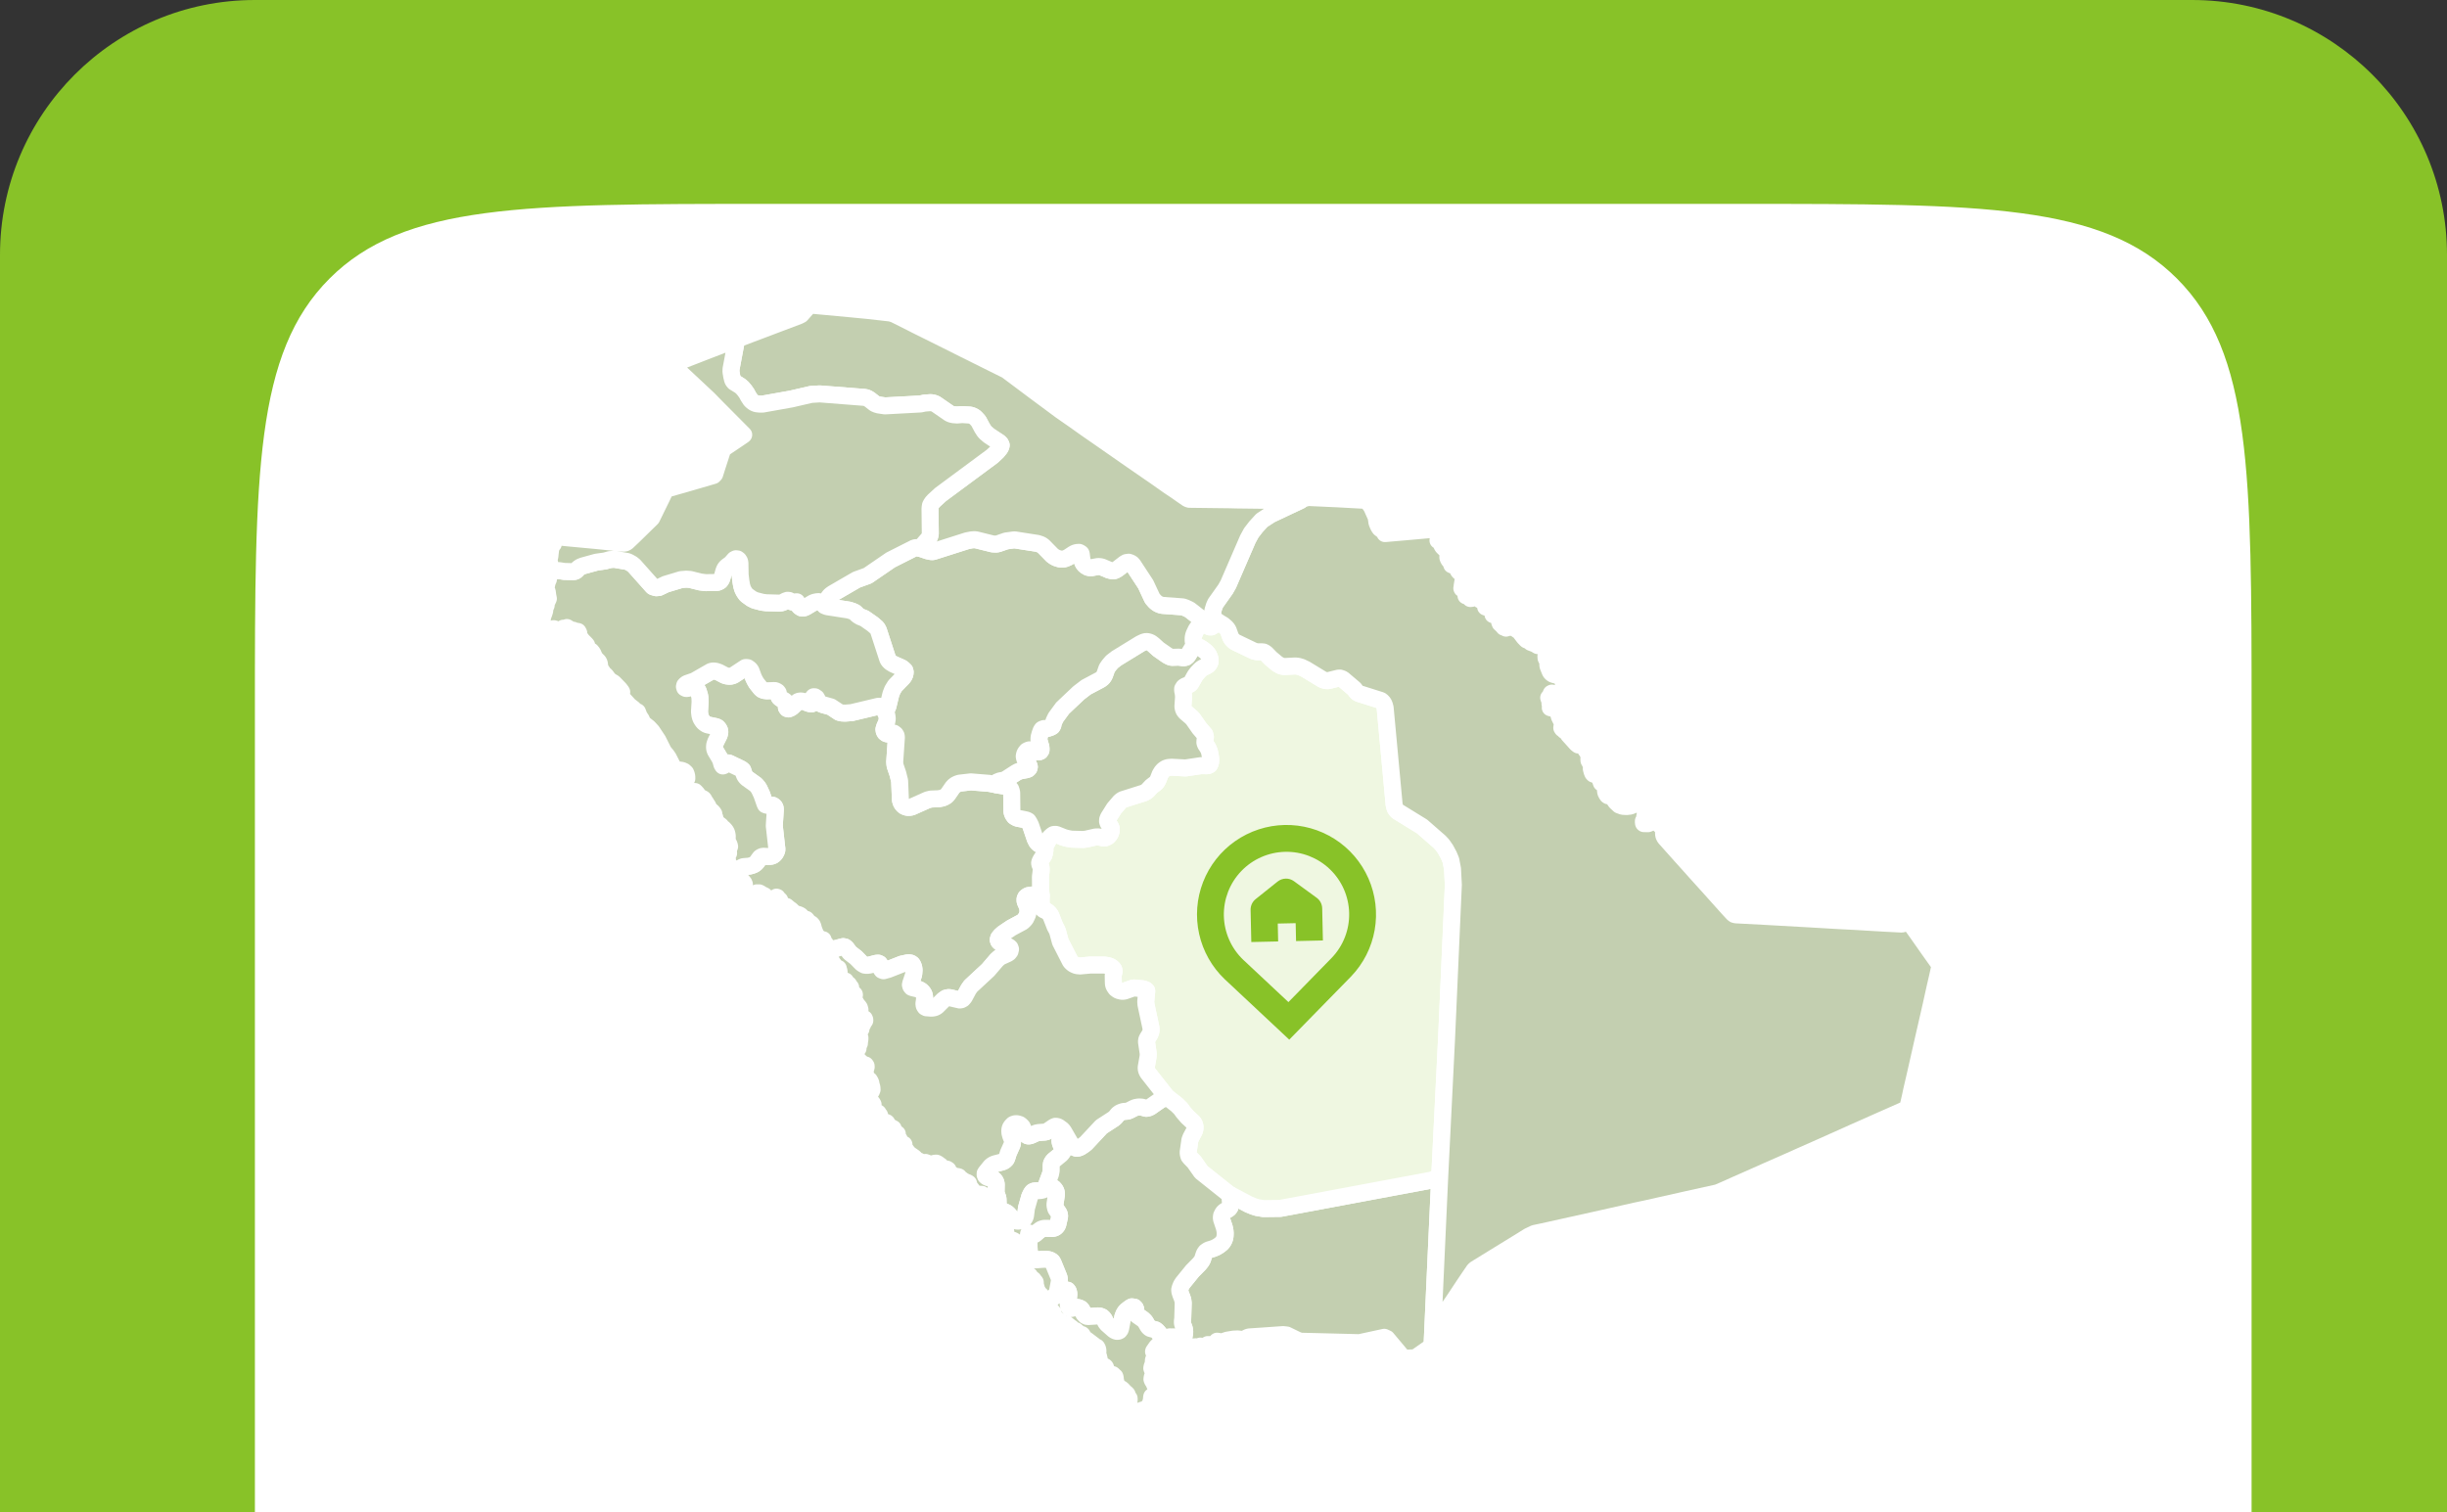<svg xmlns="http://www.w3.org/2000/svg" width="288" height="178" viewBox="0 0 288 178" fill="none"><rect x="0" y="0" width="288" height="178" fill="#333333" stroke="none"/><path d="M0 30C0 13.431 13.431 0 30 0H258C274.569 0 288 13.431 288 30V178H0V30Z" fill="#88C228"></path><path d="M30 84C30 55.716 30 41.574 38.787 32.787C47.574 24 61.716 24 90 24H205C233.284 24 247.426 24 256.213 32.787C265 41.574 265 55.716 265 84V178H30V84Z" fill="white"></path><g clip-path="url(#clip0_105_139)"><path d="M124.704 163.394L124.607 163.402L124.556 163.373L124.484 163.281L124.414 163.221L124.471 163.119L124.632 162.879L124.73 162.888L124.816 162.946L124.939 163.067L124.941 163.099L124.982 163.21L124.924 163.296L124.816 163.37L124.704 163.394V163.394ZM84.617 99.809L84.592 99.909L84.492 99.868L84.359 99.829L84.294 99.834L84.263 99.853L84.252 99.707L84.277 99.607L84.357 99.601L84.442 99.643L84.617 99.809V99.809ZM72.986 82.372L73.024 82.45L72.865 82.284L72.743 82.179L72.735 82.066L72.712 81.986L72.759 81.966L72.922 82.181L72.981 82.307L72.986 82.372V82.372Z" fill="#C3CFB0" stroke="white" stroke-width="2" stroke-linecap="round" stroke-linejoin="round"></path><path d="M168.542 158.451L168.528 158.469L167.695 159.054L166.801 159.676L166.582 159.791L166.342 159.842L165.224 159.879L165.122 159.822L164.406 158.965L163.225 157.559L162.921 157.419L159.996 158.052L156.658 157.967L154.737 157.92L153.109 157.883L152.743 157.781L151.443 157.148L151.017 157.1L148.593 157.27L147.04 157.374L146.865 157.42L146.412 157.65L146.186 157.668L145.661 157.61L145.191 157.63L144.453 157.752L143.883 157.943L143.739 157.97L143.408 157.898L143.244 157.878L143.138 157.984L143.04 158.187L142.939 158.341L142.798 158.417L142.602 158.4L142.284 158.278L142.153 158.272L141.998 158.365L141.896 158.519L141.811 158.689L141.691 158.812L141.516 158.858L141.432 158.832L141.383 158.819L141.311 158.727L141.331 158.563L141.323 158.466L141.273 158.453L141.099 158.516L140.955 158.543L140.662 158.533L140.374 158.588L140.228 158.599L140.079 158.562L139.736 158.328L139.315 157.921L139.295 157.662L139.442 156.836L139.394 156.416L139.21 155.926L139.162 155.734L139.162 155.523L139.202 155.194L139.257 153.382L139.215 153.044L139.109 152.726L138.969 152.379L138.86 152.029L138.844 151.818L138.907 151.586L139.03 151.283L139.204 151.009L140.347 149.602L141.146 148.791L141.368 148.514L141.455 148.377L141.54 148.207L141.684 147.757L141.766 147.555L141.912 147.348L142.097 147.22L142.269 147.125L142.777 146.972L143.107 146.833L143.449 146.627L143.771 146.375L143.905 146.218L144.007 146.063L144.091 145.894L144.156 145.677L144.188 145.463L144.197 145.153L144.176 144.878L144.098 144.509L143.76 143.493L143.745 143.299L143.777 143.085L143.933 142.78L144.098 142.604L144.595 142.306L144.7 142.2L144.772 142.08L144.807 141.898L144.819 141.637L144.74 140.601L146.976 141.78L147.546 142.013L147.962 142.144L148.703 142.266L150.684 142.243L168.466 138.918L169.446 138.549L168.542 158.451V158.451Z" fill="#C3CFB0" stroke="white" stroke-width="2" stroke-linecap="round" stroke-linejoin="round"></path><path d="M169.445 138.549L168.466 138.918L150.684 142.243L148.703 142.266L147.962 142.144L147.546 142.013L146.975 141.78L144.739 140.601L144.604 140.53L141.383 137.962L140.544 136.773L140.067 136.288L139.923 136.104L139.855 135.849L139.839 135.638L140.038 134.223L140.16 133.904L140.557 133.157L140.611 133.006L140.645 132.824L140.647 132.629L140.619 132.484L140.557 132.31L140.445 132.123L139.745 131.477L139.245 130.897L138.972 130.511L138.514 130.058L137.321 129.124L135.087 126.284L134.992 126.112L134.932 125.954L134.902 125.777L134.905 125.614L135.12 124.393L135.141 124.033L134.938 122.665L134.94 122.485L134.992 122.318L135.078 122.165L135.281 121.84L135.365 121.671L135.433 121.503L135.468 121.321L135.471 121.142L135.458 120.98L134.873 118.241L134.847 117.901L134.963 116.671L134.959 116.622L134.82 116.503L134.67 116.449L134.503 116.397L133.586 116.305L133.407 116.302L133.248 116.347L132.362 116.66L132.186 116.689L132.007 116.687L131.659 116.6L131.489 116.499L131.316 116.366L131.114 116.072L131.05 115.865L131.033 115.655L131.017 114.809L131.101 114.428L131.122 114.28L131.078 114.121L130.951 113.952L130.727 113.79L130.526 113.708L130.343 113.657L129.981 113.603L128.307 113.602L127.129 113.709L126.835 113.683L126.67 113.647L126.502 113.578L126.333 113.494L126.177 113.375L126.054 113.255L125.965 113.147L124.797 110.86L124.478 109.68L124.398 109.474L124.17 109.052L123.664 107.756L123.482 107.51L123.324 107.359L123.153 107.242L122.85 107.103L122.763 107.028L122.656 106.906L122.595 106.748L122.537 106.215L122.541 105.417L122.465 104.641L122.452 103.209L122.531 102.552L122.539 102.226L122.507 102.033L122.389 101.765L122.368 101.701L122.358 101.572L122.397 101.439L122.495 101.236L122.814 100.739L122.844 100.704L122.922 100.454L122.99 100.074L122.952 99.784L123.072 99.449L123.529 98.632L123.619 98.528L123.816 98.35L123.986 98.239L124.163 98.209L124.327 98.229L125.182 98.57L125.531 98.673L126.076 98.778L127.476 98.816L127.863 98.77L128.932 98.525L129.289 98.514L129.901 98.646L130.062 98.633L130.204 98.573L130.391 98.478L130.557 98.302L130.702 98.079L130.791 97.763L130.79 97.535L130.709 97.33L130.489 97.005L130.395 96.833L130.35 96.673L130.366 96.46L130.461 96.225L131.127 95.164L131.798 94.38L131.966 94.237L132.136 94.126L134.658 93.329L134.954 93.16L135.121 93L135.511 92.579L136.033 92.181L136.182 92.007L136.308 91.753L136.539 91.165L136.727 90.857L136.846 90.718L136.937 90.629L137.06 90.539L137.199 90.446L137.357 90.385L137.532 90.339L137.887 90.312L139.535 90.397L141.351 90.126L142.05 90.138L142.211 90.109L142.351 90.033L142.422 89.897L142.474 89.73L142.493 89.55L142.49 89.306L142.451 89.016L142.347 88.503L142.244 88.218L142.111 87.967L141.872 87.611L141.807 87.404L141.821 87.159L141.87 86.748L141.802 86.493L141.799 86.461L141.157 85.712L140.39 84.615L140.178 84.404L139.534 83.851L139.391 83.683L139.297 83.511L139.252 83.352L139.221 83.159L139.298 82.046L139.268 81.657L139.189 81.272L139.19 81.077L139.321 80.872L139.475 80.762L139.664 80.682L139.949 80.595L140.043 80.539L140.163 80.416L140.649 79.548L140.915 79.202L141.23 78.868L141.413 78.707L141.599 78.596L141.96 78.421L142.131 78.326L142.268 78.202L142.369 78.048L142.408 77.914L142.432 77.799L142.419 77.637L142.392 77.492L142.329 77.318L142.25 77.129L142.139 76.958L141.996 76.79L141.822 76.641L141.494 76.389L141.12 76.174L140.619 76.001L140.562 75.891L140.457 75.59L140.427 75.413L140.43 75.234L140.432 75.054L140.492 74.773L140.601 74.504L140.784 74.132L140.959 73.874L141.182 73.613L141.289 73.523L141.729 73.326L141.883 73.428L142.061 73.626L142.215 73.728L142.383 73.797L142.562 73.799L142.748 73.687L142.902 73.578L143.174 73.101L143.259 73.143L143.957 73.561L144.306 73.86L144.448 74.028L144.56 74.215L144.829 74.96L144.943 75.179L145.156 75.407L145.33 75.556L147.608 76.65L147.955 76.721L148.524 76.726L148.704 76.745L148.874 76.83L149.029 76.948L149.558 77.493L150.34 78.149L150.697 78.35L150.865 78.418L151.193 78.458L152.456 78.393L152.8 78.432L153.149 78.535L153.655 78.773L155.65 79.987L155.834 80.054L156.017 80.105L156.197 80.124L156.374 80.11L157.507 79.828L157.684 79.814L157.867 79.865L158.052 79.948L159.408 81.097L159.627 81.406L159.785 81.557L159.954 81.641L162.486 82.439L162.588 82.497L162.693 82.603L162.818 82.74L162.895 82.896L162.956 83.055L163.025 83.326L164.083 94.724L164.176 95.091L164.235 95.217L164.362 95.386L164.502 95.522L167.368 97.287L169.442 99.097L169.779 99.462L170.144 99.988L170.524 100.691L170.764 101.275L170.955 102.286L171.052 104.167L170.252 122.254L169.445 138.549V138.549Z" fill="#88C228" fill-opacity="0.14" stroke="white" stroke-width="2" stroke-linecap="round" stroke-linejoin="round"></path><path d="M178.32 71.97L178.487 72.022L179.296 72.188L179.154 72.248L179.039 72.224L178.922 72.184L178.79 72.162L178.662 72.188L178.553 72.245L178.446 72.335L178.355 72.423L178.286 72.364L178.254 72.382L178.136 72.326L178.133 72.278L178.242 72.221L178.254 72.171L178.218 72.125L178.149 72.065L178.065 72.039L177.985 72.045L177.828 72.122L177.734 72.162L177.644 72.266L177.575 72.418L177.52 72.553L177.488 72.344L177.616 72.106L177.829 71.927L178.052 71.861L178.134 71.871L178.201 71.898L178.32 71.97V71.97ZM168.543 158.451L169.446 138.549L170.253 122.254L171.052 104.167L170.956 102.286L170.764 101.275L170.524 100.691L170.145 99.988L169.779 99.462L169.442 99.097L167.369 97.287L164.503 95.522L164.362 95.386L164.235 95.217L164.177 95.091L164.084 94.724L163.026 83.326L162.956 83.055L162.895 82.897L162.818 82.74L162.694 82.603L162.588 82.497L162.486 82.439L159.955 81.641L159.786 81.557L159.628 81.406L159.409 81.097L158.053 79.948L157.868 79.865L157.685 79.814L157.507 79.828L156.375 80.11L156.197 80.124L156.017 80.105L155.834 80.054L155.651 79.987L153.656 78.773L153.15 78.535L152.8 78.432L152.456 78.393L151.194 78.458L150.865 78.418L150.698 78.35L150.341 78.149L149.559 77.493L149.029 76.948L148.874 76.83L148.705 76.745L148.525 76.726L147.956 76.721L147.609 76.65L145.331 75.556L145.157 75.407L144.944 75.179L144.83 74.96L144.561 74.215L144.449 74.028L144.306 73.86L143.958 73.561L143.259 73.143L143.175 73.101L143.069 72.995L142.853 72.719L142.775 72.546L142.729 72.37L142.717 72.224L142.722 72.077L142.767 71.813L142.923 71.313L143.062 71.009L144.235 69.356L144.564 68.777L146.868 63.454L147.266 62.723L147.813 62.013L148.517 61.242L149.539 60.577L153.051 58.923L153.138 58.786L153.933 58.561L155.662 58.64L157.391 58.718L160.475 58.887L160.9 58.92L161.43 59.677L161.94 60.81L161.99 61.034L162.058 61.501L162.159 61.754L162.276 62.005L162.404 62.191L162.594 62.339L162.766 62.456L162.922 62.59L163.004 62.812L166.136 62.538L168.864 62.295L169.056 62.475L169.158 62.533L169.359 62.615L169.397 62.677L169.491 63.061L169.514 63.352L169.464 63.551L169.281 63.5L169.253 63.551L169.242 63.617L169.388 63.622L169.515 63.58L169.606 63.491L169.643 63.342L169.729 63.401L169.735 63.481L169.667 63.65L169.636 63.88L169.627 63.978L169.692 64.185L169.802 64.356L170.487 65.019L170.543 65.112L170.443 65.283L170.407 65.449L170.404 65.628L170.467 65.802L170.559 65.942L170.827 66.263L170.882 66.34L170.861 66.488L170.995 66.543L171.263 66.653L171.344 66.646L171.603 66.626L171.685 66.636L171.836 66.706L171.935 66.715L171.969 66.745L171.973 66.793L171.916 66.895L171.87 66.931L171.754 66.908L171.63 66.983L171.603 67.05L171.628 67.162L171.701 67.27L171.875 67.42L172.064 67.552L172.198 67.606L172.217 67.638L172.398 67.884L172.729 68.168L172.784 68.245L172.717 68.429L172.726 68.543L172.733 68.64L172.769 68.686L172.758 68.752L172.703 68.886L172.618 69.039L172.511 69.129L172.552 69.028L172.562 68.946L172.529 68.737L172.537 68.622L172.579 68.538L172.606 68.47L172.564 68.343L172.461 68.482L172.357 68.815L172.234 68.906L172.35 68.523L172.359 68.424L172.298 68.266L172.233 68.271L172.179 68.406L172.079 69.016L172.091 69.162L172.048 69.246L172.068 69.293L172.148 69.271L172.194 69.235L172.231 69.085L172.291 69.016L172.321 69.404L172.36 69.499L172.424 69.478L172.5 69.407L172.524 69.307L172.58 69.4L172.605 69.513L172.6 69.659L172.7 69.684L172.778 69.646L172.819 69.545L172.845 69.462L172.873 69.606L172.861 69.672L172.815 69.708L172.87 69.785L172.858 69.835L172.812 69.871L172.731 69.877L172.847 70.113L172.661 70.029L172.582 70.052L172.54 70.136L172.706 70.189L172.835 70.179L172.942 70.089L172.994 69.922L173.043 69.918L173.101 70.044L173.028 70.148L173.008 70.312L173.052 70.455L173.197 70.444L173.241 70.375L173.205 70.329L173.135 70.27L173.114 70.206L173.172 70.12L173.25 70.082L173.424 70.019L173.569 69.992L173.685 70.032L173.964 70.271L174.266 70.394L174.354 70.485L174.201 70.611L174.318 70.65L174.414 70.627L174.459 70.575L174.401 70.465L174.536 70.52L174.683 70.541L174.977 70.551L175.04 70.53L175.163 70.439L175.225 70.401L175.307 70.411L175.456 70.449L175.537 70.443L175.703 70.479L175.824 70.583L176.022 70.829L176.074 70.873L176.192 70.929L176.246 70.99L176.267 71.054L176.296 71.215L176.317 71.278L176.22 71.285L176.169 71.257L176.146 71.177L176.154 71.063L176.089 71.068L175.943 71.274L175.519 71.258L175.385 71.415L175.32 71.42L175.26 71.278L175.131 71.288L174.852 71.456L174.919 71.484L175.084 71.52L175.183 71.544L175.356 71.678L175.456 71.703L175.544 71.793L175.592 71.79L175.712 71.65L175.755 71.582L175.781 71.498L175.9 71.571L175.968 71.598L175.929 71.731L175.853 71.802L175.791 71.84L175.733 71.925L175.724 72.024L175.724 72.236L175.717 72.35L175.795 72.311L175.888 72.255L175.964 72.184L176.04 72.114L176.118 72.075L176.234 72.099L176.385 72.168L176.351 72.35L176.379 72.511L176.456 72.668L176.486 72.844L176.499 73.218L176.56 73.376L176.686 73.334L176.699 73.496L176.752 73.556L176.832 73.534L176.906 73.447L176.864 73.32L176.923 73.234L177.034 73.209L177.155 73.297L177.198 73.229L177.254 73.322L177.23 73.422L177.205 73.522L177.181 73.637L177.17 73.703L177.107 73.725L177.01 73.732L176.929 73.738L177.001 73.83L177.181 73.849L177.253 73.941L177.332 73.903L177.374 73.818L177.441 73.634L177.461 73.681L177.511 73.693L177.441 73.845L177.508 73.873L177.697 73.793L177.811 73.8L178.029 73.881L178.158 73.871L177.931 73.661L177.856 73.537L177.96 73.415L178.057 73.407L178.21 73.493L178.277 73.52L178.339 73.483L178.473 73.326L178.467 73.457L178.403 73.674L178.413 73.803L178.476 73.993L178.517 74.104L178.569 74.149L178.72 74.203L178.862 74.355L179.368 75.016L179.615 75.273L179.685 75.333L179.902 75.414L179.987 75.456L180.108 75.561L180.178 75.621L180.68 75.81L180.987 75.998L181.167 76.017L181.344 75.987L181.54 76.004L181.776 76.116L182.02 76.325L182.448 76.813L182.596 77.046L183.176 77.409L183.315 77.528L183.365 77.752L182.986 77.472L182.798 77.356L182.375 77.34L182.259 77.317L182.187 77.224L182.097 76.906L182.038 76.975L181.984 77.126L181.946 77.259L181.962 77.47L182.002 77.564L182.056 77.641L182.143 77.716L182.163 77.763L182.171 78.284L182.198 78.428L182.46 79.076L182.55 79.199L182.69 79.319L182.825 79.389L183.505 79.565L183.747 79.758L183.899 80.039L183.994 80.423L184.05 81.363L184.049 81.558L183.982 81.743L183.828 81.852L183.818 81.723L183.765 81.678L183.671 81.718L183.613 81.804L183.678 82.027L183.687 82.352L183.649 82.697L183.602 82.928L183.482 82.856L183.44 82.729L183.43 82.599L183.404 82.471L183.348 82.378L183.261 82.303L183.193 82.26L183.088 82.17L183.022 82.159L182.987 81.917L182.929 81.791L182.858 81.715L182.77 81.624L182.653 81.585L182.575 81.623L182.411 82.027L182.35 82.08L182.273 82.135L182.315 82.262L182.404 82.353L182.456 82.398L182.477 82.461L182.551 82.586L182.574 82.665L182.45 82.74L182.422 82.807L182.448 82.936L182.49 83.046L182.516 83.175L182.461 83.309L182.594 83.348L182.702 83.274L182.741 83.141L182.697 82.998L182.78 83.024L182.831 83.053L182.937 83.158L182.97 83.172L183.035 83.167L183.062 83.312L183.128 83.323L183.326 83.356L183.415 83.463L183.459 83.607L183.568 83.761L183.572 83.81L183.423 83.984L183.535 84.382L183.746 84.806L183.93 85.085L184.425 85.6L184.644 85.909L184.756 86.307L184.708 86.311L184.547 85.916L184.478 85.856L184.396 85.847L184.277 85.79L184.176 85.733L184.069 85.611L183.932 85.524L183.834 85.515L183.814 85.68L183.887 85.788L184.092 85.919L184.148 86.012L184.203 85.878L184.251 85.874L184.59 86.467L185.549 87.532L185.757 87.695L185.732 87.583L185.674 87.458L185.649 87.346L185.71 87.292L185.788 87.253L185.821 87.267L185.867 87.443L185.972 87.532L186.029 87.642L186.181 87.712L186.444 87.756L186.516 87.849L186.707 88.208L186.647 88.278L186.754 88.4L186.868 88.619L186.984 88.855L187.03 89.03L187.023 89.145L187.005 89.341L186.997 89.44L187.021 89.552L187.112 89.675L187.156 89.818L187.285 90.02L187.311 90.148L187.29 90.508L187.381 90.843L187.461 91.032L187.549 91.123L187.601 90.956L187.807 91.103L188.039 91.362L188.145 91.484L188.285 91.604L188.474 92.159L188.678 92.274L188.834 92.408L188.924 92.727L188.98 93.243L189.02 93.338L189.096 93.479L189.188 93.618L189.273 93.677L189.403 93.667L189.552 93.493L190.173 94.389L190.576 94.765L190.978 94.913L191.435 94.943L191.87 94.893L192.264 94.733L192.748 94.272L192.771 94.352L193.153 94.257L193.238 94.299L193.309 94.375L193.377 94.419L193.453 94.348L193.474 94.411L193.464 94.493L193.437 94.561L193.345 94.633L193.369 94.729L193.441 94.821L193.43 95.099L193.482 95.143L193.607 95.085L193.714 94.995L193.895 94.607L194 94.485L194.092 94.412L194.133 94.312L194.118 94.117L194.236 94.173L194.382 94.178L194.497 94.186L194.554 94.295L194.611 94.405L194.693 94.415L194.822 94.405L194.94 94.461L194.945 94.526L194.821 94.6L194.663 94.661L194.539 94.736L194.486 94.887L194.47 94.888L194.307 95.096L194.28 95.163L194.24 95.28L194.211 95.331L193.785 95.706L193.699 95.859L193.613 95.996L193.586 96.08L193.577 96.162L193.575 96.357L193.564 96.423L193.577 96.585L193.546 96.604L193.465 96.61L193.419 96.646L193.416 96.825L193.44 96.921L193.475 96.951L193.947 96.964L194.121 96.901L194.214 96.845L194.274 96.776L194.336 96.738L194.448 96.713L194.972 96.771L195.11 96.874L195.356 97.115L195.703 97.186L195.777 97.506L195.777 97.718L195.803 98.27L195.868 98.476L195.996 98.662L197.792 100.673L199.107 102.134L199.552 102.637L201.312 104.586L202.183 105.561L203.498 107.022L203.96 107.524L204.115 107.642L204.314 107.692L207.708 107.87L213.078 108.172L216.31 108.363L218.464 108.474L219.525 108.538L221.68 108.665L223.818 108.777L223.929 108.752L224.379 108.05L225.636 109.809L227.024 111.786L228.19 113.422L228.286 113.61L228.299 113.789L228.059 114.882L227.742 116.258L227.284 118.328L226.689 120.93L226.372 122.306L225.475 126.267L225 128.323L224.845 129.051L224.517 130.493L222.113 131.558L218.294 133.252L215.75 134.393L214.477 134.963L211.931 136.088L210.659 136.658L208.097 137.784L206.824 138.354L204.278 139.478L203.006 140.049L202.172 140.406L198.561 141.205L193.705 142.296L192.49 142.553L191.292 142.824L188.864 143.37L187.65 143.642L181.578 144.99L180.603 145.195L179.913 145.525L178.533 146.381L175.864 148.019L173.661 149.378L173.493 149.521L172.953 150.312L172.326 151.239L171.249 152.869L169.541 155.378L169.431 155.647L168.746 158.142L168.543 158.451V158.451Z" fill="#C3CFB0" stroke="white" stroke-width="2" stroke-linecap="round" stroke-linejoin="round"></path><path d="M104.161 83.713L104.334 84.058L104.379 84.217L104.413 84.443L104.428 84.637L104.371 84.951L104.346 85.05L104.111 85.59L104.034 85.856L104.067 86.065L104.161 86.237L104.316 86.355L104.483 86.407L104.662 86.41L105.029 86.317L105.206 86.303L105.379 86.436L105.472 86.592L105.503 86.785L105.304 89.682L105.324 89.941L105.357 90.15L105.671 91.07L105.883 91.917L105.976 94.173L106.043 94.412L106.139 94.6L106.264 94.753L106.387 94.874L106.489 94.931L106.623 94.986L106.79 95.038L106.969 95.041L107.147 95.027L107.322 94.981L109.176 94.154L109.558 94.06L110.466 94.022L110.786 93.965L110.945 93.92L111.103 93.859L111.196 93.803L111.337 93.727L111.473 93.603L111.606 93.43L112.118 92.69L112.283 92.514L112.483 92.369L112.734 92.252L112.94 92.187L114.261 92.036L116.42 92.212L117.096 92.339L117.295 92.388L118.315 92.554L118.665 92.657L118.817 92.743L118.96 92.911L119.024 93.102L119.072 93.31L119.097 95.522L119.143 95.698L119.222 95.887L119.387 96.119L119.574 96.234L119.759 96.318L120.766 96.517L120.9 96.572L121.002 96.629L121.15 96.862L121.304 97.176L121.831 98.731L122.003 99.076L122.112 99.214L122.251 99.333L122.952 99.784L122.991 100.074L122.922 100.454L122.844 100.704L122.814 100.739L122.495 101.236L122.397 101.439L122.358 101.572L122.368 101.702L122.39 101.765L122.508 102.033L122.539 102.226L122.532 102.552L122.452 103.209L122.465 104.641L122.541 105.417L121.528 105.348L121.046 105.418L120.89 105.495L120.737 105.621L120.652 105.791L120.633 105.955L120.662 106.132L120.899 106.667L120.945 106.843L120.975 107.019L120.987 107.393L120.955 107.607L120.858 107.826L120.689 108.165L120.509 108.358L120.343 108.517L119.032 109.221L118.074 109.865L117.755 110.15L117.547 110.41L117.483 110.627L117.545 110.801L117.685 110.937L117.857 111.054L118.732 111.442L118.871 111.562L118.933 111.736L118.871 111.985L118.738 112.158L118.568 112.269L117.704 112.661L117.506 112.823L117.278 113.036L116.294 114.186L114.247 116.086L113.984 116.465L113.501 117.365L113.307 117.592L113.135 117.686L112.959 117.716L111.751 117.435L111.572 117.432L111.333 117.5L111.025 117.719L110.301 118.442L110.116 118.571L109.926 118.634L109.765 118.663L109.588 118.676L109.081 118.634L109.048 118.637L108.879 118.552L108.787 118.412L108.742 118.253L108.746 118.09L108.801 117.744L108.822 117.384L108.792 117.207L108.746 117.032L108.653 116.876L108.527 116.723L108.37 116.588L108.217 116.503L107.983 116.407L107.453 116.285L107.303 116.231L107.195 116.093L107.15 115.934L107.186 115.768L107.528 114.732L107.549 114.584L107.583 114.174L107.547 113.917L107.503 113.773L107.442 113.615L107.35 113.476L107.196 113.374L107.031 113.338L106.868 113.334L106.149 113.487L104.556 114.115L103.983 114.273L103.799 114.206L103.708 114.082L103.65 113.745L103.605 113.585L103.513 113.446L103.361 113.376L103.135 113.394L102.338 113.602L102.033 113.642L101.77 113.613L101.584 113.513L101.395 113.381L100.742 112.715L100.086 112.212L99.98 112.106L99.617 111.613L99.461 111.479L99.246 111.43L99.022 111.48L98.481 111.636L97.535 111.79L97.311 111.84L97.231 111.439L97.168 111.249L97.141 111.104L97.001 110.985L96.929 110.893L96.902 110.748L96.876 110.62L96.722 110.729L96.637 110.687L96.572 110.692L96.582 110.822L96.669 110.896L96.868 110.946L96.873 111.011L96.612 110.998L96.439 110.865L96.392 110.462L96.018 110.035L95.796 109.482L95.733 109.291L95.684 109.084L95.605 108.894L95.481 108.757L95.396 108.715L95.314 108.705L95.181 108.666L95.11 108.59L95.053 108.481L94.993 108.339L94.886 108.217L94.623 108.172L94.521 108.115L94.435 108.056L94.361 107.932L94.219 107.78L94.015 107.665L93.866 107.628L93.736 107.622L93.548 107.506L93.445 107.433L93.273 107.316L93.113 107.133L92.959 107.03L92.803 106.912L92.559 106.703L92.444 106.679L92.304 106.755L92.133 106.654L91.996 106.567L91.673 106.381L91.417 106.221L91.458 106.12L91.58 106.013L91.771 105.966L91.684 105.891L91.574 105.932L91.435 106.024L91.377 105.915L91.448 105.779L91.469 105.631L91.386 105.605L91.343 105.673L91.247 105.697L91.205 105.782L91.257 105.827L91.295 105.905L91.325 106.082L91.281 106.134L91.098 106.083L90.877 106.165L90.517 105.932L90.397 105.844L90.087 105.624L89.993 105.452L89.891 105.395L89.757 105.34L89.621 105.269L89.501 105.18L89.332 105.096L89.154 105.109L89.072 105.099L88.966 105.205L88.943 105.321L89.004 105.479L88.666 105.522L88.575 105.398L88.356 105.301L88.183 105.38L87.992 105.215L87.88 105.029L87.684 104.799L87.392 104.594L87.288 104.309L87.357 104.141L87.406 104.153L87.575 104.238L87.614 104.105L87.553 103.947L86.924 103.165L86.936 103.115L86.995 102.606L87.032 102.456L87.116 102.287L87.219 102.149L87.375 102.055L87.517 102.012L88.147 101.963L88.435 101.892L88.609 101.83L88.781 101.751L88.965 101.607L89.129 101.415L89.319 101.14L89.467 100.95L89.637 100.839L89.796 100.794L89.959 100.798L90.318 100.819L90.691 100.806L90.882 100.759L91.054 100.664L91.22 100.505L91.35 100.283L91.418 100.115L91.44 99.983L91.129 97.207L91.255 95.259L91.225 95.083L91.149 94.942L91.044 94.852L90.942 94.795L90.778 94.775L90.293 94.796L90.16 94.758L90.093 94.73L90.014 94.557L89.66 93.543L89.367 92.914L89.237 92.696L89.111 92.543L88.968 92.375L87.902 91.61L87.76 91.458L87.651 91.304L87.571 91.115L87.423 90.67L87.336 90.595L87.215 90.507L85.781 89.82L85.617 89.8L85.46 89.877L85.187 90.126L85.076 90.167L85.004 90.075L84.945 89.933L84.853 89.582L84.713 89.251L84.191 88.379L84.129 88.205L84.099 88.028L84.102 87.849L84.12 87.668L84.239 87.317L84.648 86.504L84.685 86.355L84.72 86.173L84.687 85.964L84.592 85.776L84.45 85.624L84.281 85.539L83.372 85.349L83.19 85.298L83.002 85.182L82.829 85.049L82.686 84.881L82.576 84.71L82.481 84.538L82.418 84.348L82.37 84.156L82.326 83.785L82.397 82.607L82.376 82.12L82.344 81.911L82.189 81.386L82.113 81.245L82.041 81.153L81.918 81.032L81.781 80.945L81.632 80.907L81.534 80.899L81.389 80.91L80.912 81.044L80.733 81.042L80.597 80.971L80.554 80.828L80.591 80.678L80.726 80.538L80.882 80.444L81.737 80.15L83.635 79.06L83.793 78.999L84.003 78.983L84.249 79.012L84.599 79.132L85.277 79.487L85.51 79.566L85.839 79.606L86.016 79.593L86.192 79.546L86.349 79.486L87.726 78.582L87.855 78.572L88.003 78.593L88.209 78.74L88.334 78.876L88.41 79.017L88.697 79.793L88.87 80.138L89.038 80.418L89.524 81.032L89.698 81.181L89.933 81.277L90.261 81.317L91.039 81.289L91.218 81.292L91.368 81.345L91.505 81.433L91.596 81.556L91.619 81.652L91.614 81.799L91.64 81.927L91.718 82.084L91.841 82.204L92.333 82.476L92.473 82.612L92.55 82.769L92.563 82.93L92.544 83.111L92.558 83.289L92.649 83.412L92.798 83.45L93.035 83.366L93.235 83.221L93.871 82.618L93.981 82.561L94.14 82.516L94.319 82.518L94.582 82.563L95.169 82.795L95.368 82.844L95.547 82.847L95.733 82.735L95.755 82.603L95.727 82.442L95.664 82.268L95.669 82.121L95.759 82.016L95.906 82.021L96.094 82.153L96.189 82.325L96.344 82.655L96.534 82.803L96.804 82.929L97.801 83.21L98.777 83.852L99.075 83.926L99.466 83.945L100.242 83.885L103.37 83.139L103.549 83.142L103.735 83.241L103.873 83.345L104.161 83.713V83.713Z" fill="#C3CFB0" stroke="white" stroke-width="2" stroke-linecap="round" stroke-linejoin="round"></path><path d="M140.62 76.001L141.121 76.174L141.495 76.389L141.823 76.641L141.997 76.79L142.14 76.958L142.251 77.129L142.33 77.318L142.392 77.493L142.42 77.637L142.432 77.799L142.409 77.915L142.37 78.048L142.268 78.202L142.132 78.327L141.96 78.421L141.6 78.596L141.413 78.708L141.231 78.868L140.915 79.202L140.649 79.548L140.164 80.416L140.043 80.539L139.95 80.595L139.664 80.683L139.476 80.762L139.321 80.872L139.191 81.077L139.19 81.273L139.268 81.657L139.298 82.046L139.222 83.159L139.253 83.352L139.297 83.511L139.392 83.683L139.535 83.851L140.179 84.404L140.39 84.616L141.157 85.713L141.8 86.461L141.803 86.493L141.871 86.749L141.821 87.159L141.808 87.405L141.873 87.611L142.111 87.968L142.244 88.218L142.348 88.503L142.452 89.016L142.491 89.306L142.493 89.55L142.475 89.731L142.423 89.897L142.352 90.033L142.211 90.109L142.051 90.138L141.351 90.126L139.536 90.397L137.888 90.312L137.533 90.34L137.357 90.386L137.2 90.447L137.06 90.539L136.937 90.63L136.847 90.718L136.727 90.858L136.54 91.165L136.309 91.753L136.182 92.007L136.033 92.181L135.511 92.58L135.121 93L134.955 93.16L134.659 93.329L132.137 94.126L131.966 94.237L131.799 94.38L131.128 95.165L130.462 96.225L130.367 96.461L130.35 96.674L130.395 96.833L130.49 97.005L130.71 97.33L130.791 97.535L130.792 97.763L130.703 98.079L130.557 98.302L130.392 98.478L130.204 98.574L130.063 98.633L129.901 98.646L129.29 98.514L128.933 98.525L127.863 98.77L127.477 98.817L126.076 98.778L125.532 98.673L125.183 98.57L124.327 98.229L124.163 98.209L123.987 98.239L123.817 98.35L123.619 98.528L123.53 98.632L123.073 99.449L122.952 99.784L122.251 99.334L122.112 99.214L122.004 99.076L121.831 98.731L121.305 97.176L121.151 96.862L121.003 96.629L120.901 96.572L120.766 96.517L119.76 96.318L119.575 96.234L119.387 96.119L119.223 95.887L119.143 95.698L119.097 95.522L119.073 93.31L119.024 93.102L118.961 92.911L118.818 92.743L118.665 92.657L118.316 92.554L117.295 92.388L117.097 92.339L117.382 92.04L117.682 91.919L118.13 91.836L118.383 91.735L119.559 90.977L119.84 90.825L120.077 90.741L120.814 90.603L120.988 90.541L121.109 90.417L121.146 90.268L121.104 90.141L121.063 90.03L120.64 89.395L120.576 89.205L120.547 89.028L120.58 88.83L120.662 88.628L120.84 88.403L121.011 88.308L121.17 88.263L121.303 88.302L121.934 88.481L122.116 88.516L122.294 88.502L122.435 88.443L122.522 88.306L122.527 88.159L122.511 87.948L122.312 87.263L122.283 87.103L122.286 86.924L122.304 86.743L122.406 86.377L122.54 86.008L122.642 85.854L122.799 85.777L122.959 85.748L123.139 85.767L123.332 85.736L123.68 85.611L123.835 85.518L123.921 85.365L123.954 85.167L124.061 84.865L124.257 84.46L125.066 83.355L126.959 81.564L127.834 80.895L129.52 79.999L129.781 79.8L129.927 79.593L130.025 79.391L130.279 78.671L130.527 78.31L130.87 77.909L131.407 77.493L134.2 75.78L134.56 75.605L134.75 75.542L134.91 75.513L135.091 75.532L135.273 75.583L135.459 75.666L135.752 75.888L136.346 76.428L137.377 77.147L137.732 77.331L137.931 77.381L138.725 77.352L139.251 77.425L139.412 77.413L139.571 77.368L139.694 77.277L139.785 77.189L140.319 76.317L140.62 76.001V76.001Z" fill="#C3CFB0" stroke="white" stroke-width="2" stroke-linecap="round" stroke-linejoin="round"></path><path d="M141.729 73.326L141.289 73.523L141.182 73.612L140.958 73.874L140.783 74.132L140.601 74.504L140.491 74.773L140.432 75.054L140.429 75.234L140.427 75.413L140.457 75.59L140.561 75.891L140.618 76.001L140.318 76.317L139.784 77.188L139.693 77.277L139.57 77.368L139.411 77.413L139.249 77.425L138.724 77.352L137.93 77.38L137.731 77.331L137.375 77.146L136.345 76.428L135.751 75.888L135.457 75.666L135.272 75.582L135.089 75.531L134.909 75.513L134.749 75.541L134.559 75.605L134.198 75.779L131.405 77.493L130.869 77.908L130.526 78.309L130.277 78.671L130.024 79.39L129.926 79.593L129.779 79.8L129.518 79.999L127.832 80.894L126.958 81.564L125.064 83.355L124.256 84.459L124.06 84.865L123.953 85.166L123.919 85.364L123.834 85.517L123.678 85.611L123.33 85.735L123.138 85.766L122.958 85.748L122.797 85.776L122.641 85.854L122.539 86.008L122.405 86.377L122.303 86.743L122.284 86.923L122.282 87.103L122.311 87.263L122.51 87.948L122.526 88.158L122.521 88.305L122.434 88.442L122.292 88.502L122.115 88.516L121.933 88.481L121.302 88.302L121.169 88.263L121.01 88.308L120.838 88.403L120.661 88.628L120.579 88.83L120.545 89.028L120.575 89.204L120.639 89.395L121.061 90.03L121.102 90.141L121.145 90.268L121.107 90.417L120.987 90.54L120.813 90.603L120.076 90.741L119.839 90.824L119.558 90.976L118.381 91.734L118.129 91.835L117.68 91.919L117.381 92.04L117.095 92.338L116.419 92.211L114.26 92.036L112.94 92.187L112.733 92.251L112.482 92.368L112.282 92.514L112.117 92.69L111.605 93.429L111.472 93.602L111.336 93.727L111.195 93.803L111.102 93.859L110.944 93.92L110.785 93.965L110.465 94.022L109.557 94.059L109.175 94.154L107.321 94.981L107.146 95.027L106.968 95.041L106.789 95.038L106.622 94.986L106.488 94.931L106.386 94.874L106.263 94.753L106.138 94.6L106.042 94.412L105.975 94.173L105.882 91.917L105.67 91.07L105.356 90.15L105.323 89.941L105.303 89.682L105.502 86.784L105.471 86.591L105.378 86.436L105.205 86.303L105.028 86.316L104.661 86.41L104.482 86.407L104.316 86.355L104.16 86.237L104.066 86.065L104.033 85.856L104.11 85.589L104.345 85.05L104.37 84.951L104.427 84.637L104.412 84.442L104.378 84.217L104.333 84.058L104.161 83.713L104.266 83.607L104.382 83.419L104.506 83.133L104.851 81.706L105.041 81.219L105.344 80.723L106.217 79.826L106.366 79.651L106.466 79.465L106.518 79.298L106.535 79.101L106.489 78.925L106.296 78.745L106.124 78.612L105.148 78.182L104.841 77.994L104.719 77.889L104.577 77.738L104.484 77.582L103.398 74.246L103.302 74.058L103.192 73.888L102.704 73.469L101.742 72.795L101.256 72.604L101.018 72.46L100.827 72.312L100.808 72.264L100.615 72.084L100.312 71.944L99.895 71.814L97.379 71.421L97.195 71.354L97.061 71.299L96.916 71.115L97.669 70.129L97.837 69.986L98.022 69.858L100.806 68.243L102.118 67.767L104.819 65.914L107.635 64.492L107.795 64.463L108.289 64.54L109.19 64.844L109.652 64.939L109.83 64.925L113.811 63.658L114.355 63.551L114.679 63.526L114.925 63.556L116.83 64.027L117.107 64.039L117.318 64.039L117.51 63.991L118.412 63.678L119.232 63.565L119.426 63.55L122.09 63.964L122.457 64.082L122.643 64.182L122.816 64.315L123.839 65.359L124.08 65.536L124.351 65.678L124.734 65.795L125.029 65.821L125.27 65.786L125.491 65.704L125.711 65.606L126.299 65.219L126.501 65.105L126.724 65.039L126.998 65.018L127.15 65.088L127.237 65.162L127.259 65.242L127.341 65.887L127.366 65.999L127.43 66.19L127.579 66.439L127.772 66.619L128.044 66.777L128.259 66.826L128.47 66.826L129.223 66.686L129.484 66.699L129.699 66.748L130.539 67.106L130.854 67.18L131.05 67.197L131.225 67.151L131.521 66.981L132.365 66.33L132.567 66.217L132.841 66.18L133.041 66.246L133.228 66.361L133.371 66.529L134.845 68.777L135.623 70.443L135.927 70.794L136.118 70.958L136.341 71.104L136.609 71.213L136.824 71.262L139.21 71.436L139.477 71.529L139.848 71.696L140.034 71.796L141.383 72.848L141.595 73.076L141.729 73.326V73.326Z" fill="#C3CFB0" stroke="white" stroke-width="2" stroke-linecap="round" stroke-linejoin="round"></path><path d="M83.392 95.523L83.469 95.68L83.564 95.641L83.635 95.928L83.721 95.987L83.707 96.02L83.641 96.009L83.615 96.093L83.462 96.007L83.406 95.913L83.419 95.863L83.337 95.853L83.258 95.892L83.189 95.832L83.146 95.705L83.082 95.71L83.006 95.781L82.985 95.718L83.022 95.568L83.095 95.465L83.176 95.459L83.29 95.466L83.392 95.523V95.523ZM82.042 95.709L82.192 95.763L82.477 95.871L82.608 95.893L82.705 95.886L82.774 95.93L82.811 95.992L82.649 96.004L82.642 96.119L82.714 96.211L82.794 96.188L82.882 96.068L82.989 95.978L83.102 95.969L83.137 95.999L82.997 96.091L82.937 96.145L82.863 96.248L82.81 96.399L82.687 96.49L82.518 96.405L82.376 96.253L82.222 96.151L81.871 95.82L81.835 95.774L81.864 95.723L81.844 95.675L81.757 95.601L81.666 95.478L81.661 95.413L81.745 95.439L81.83 95.497L81.972 95.649L82.042 95.709V95.709ZM82.233 95.027L82.203 95.062L82.121 95.052L82.016 94.962L82.023 94.831L82.115 94.759L82.229 94.767L82.316 94.841L82.323 94.938L82.233 95.027ZM81.229 94.86L81.62 95.09L81.674 95.151L81.713 95.246L81.848 95.301L81.965 95.341L82.151 95.44L82.443 95.646L82.514 95.722L82.499 95.739L82.438 95.793L82.317 95.704L82.216 95.647L82.134 95.637L82.042 95.497L81.975 95.47L81.927 95.49L81.861 95.479L81.774 95.404L81.689 95.346L81.623 95.334L81.569 95.273L81.563 95.192L81.496 95.165L81.382 95.158L81.378 95.109L81.306 95.017L81.186 94.945L81.042 94.972L80.966 95.043L80.903 95.064L80.897 94.983L80.969 94.864L81.079 94.823L81.229 94.86V94.86ZM82.767 94.579L82.756 94.644L82.658 94.636L82.679 94.699L82.664 94.717L82.722 94.843L82.805 95.064L82.777 95.131L82.67 95.009L82.619 94.981L82.581 94.902L82.533 94.499L82.577 94.43L82.639 94.393L82.706 94.42L82.762 94.514L82.767 94.579V94.579ZM79.995 94.45L80.221 94.645L80.323 94.702L80.421 94.711L80.484 94.689L80.544 94.831L80.627 94.858L80.674 94.838L80.717 94.753L80.782 94.764L80.9 94.82L80.889 94.886L80.848 94.987L80.802 95.023L80.737 95.012L80.633 94.938L79.996 94.678L79.831 94.642L79.792 94.775L79.707 94.733L79.551 94.599L79.445 94.493L79.383 94.318L79.436 94.168L79.615 93.959L79.687 93.839L79.749 93.802L79.769 93.849L79.728 93.95L79.614 94.154L79.62 94.235L79.69 94.295L79.742 94.34L79.824 94.35L79.876 94.394L79.995 94.45V94.45ZM80.081 93.678L80.15 93.722L80.228 93.683L80.261 93.697L80.219 93.782L80.141 93.82L80.043 93.812L79.887 93.693L79.803 93.651L79.731 93.559L79.678 93.302L79.668 92.961L79.774 92.644L79.954 92.451L79.841 92.671L79.788 92.822L79.769 93.002L79.845 93.143L80.018 93.276L80.117 93.301L80.121 93.35L80.065 93.468L80.058 93.583L80.081 93.678V93.678ZM96.916 71.115L97.061 71.3L97.195 71.355L97.379 71.422L99.895 71.814L100.312 71.945L100.615 72.084L100.808 72.264L100.828 72.312L101.018 72.46L101.256 72.604L101.742 72.795L102.705 73.47L103.192 73.888L103.303 74.059L103.398 74.247L104.484 77.582L104.578 77.738L104.719 77.89L104.841 77.994L105.148 78.182L106.124 78.612L106.297 78.745L106.489 78.925L106.535 79.101L106.518 79.298L106.466 79.465L106.366 79.651L106.217 79.826L105.344 80.724L105.041 81.219L104.851 81.706L104.506 83.133L104.382 83.419L104.266 83.607L104.161 83.713L103.872 83.344L103.734 83.241L103.548 83.141L103.369 83.139L100.241 83.885L99.466 83.945L99.074 83.926L98.776 83.851L97.8 83.21L96.803 82.929L96.534 82.803L96.344 82.655L96.188 82.325L96.094 82.153L95.905 82.021L95.758 82.016L95.669 82.121L95.664 82.268L95.726 82.442L95.754 82.603L95.732 82.735L95.546 82.847L95.367 82.844L95.168 82.794L94.581 82.563L94.318 82.518L94.139 82.516L93.98 82.56L93.871 82.618L93.234 83.22L93.034 83.366L92.797 83.45L92.648 83.412L92.557 83.289L92.543 83.111L92.562 82.93L92.55 82.768L92.472 82.612L92.332 82.476L91.84 82.204L91.717 82.084L91.64 81.927L91.614 81.799L91.618 81.652L91.595 81.556L91.504 81.433L91.367 81.345L91.217 81.292L91.038 81.289L90.26 81.317L89.932 81.277L89.697 81.181L89.523 81.032L89.037 80.418L88.869 80.138L88.696 79.793L88.409 79.017L88.333 78.876L88.209 78.74L88.002 78.593L87.854 78.571L87.725 78.581L86.349 79.485L86.191 79.546L86.016 79.592L85.838 79.606L85.51 79.566L85.276 79.487L84.599 79.132L84.248 79.012L84.002 78.982L83.792 78.999L83.634 79.06L81.736 80.15L80.881 80.444L80.725 80.538L80.59 80.678L80.553 80.828L80.596 80.971L80.732 81.042L80.911 81.044L81.388 80.91L81.533 80.899L81.632 80.907L81.781 80.945L81.918 81.032L82.04 81.153L82.113 81.245L82.189 81.385L82.343 81.911L82.375 82.12L82.396 82.607L82.325 83.785L82.37 84.156L82.417 84.348L82.48 84.538L82.575 84.71L82.686 84.88L82.829 85.049L83.001 85.182L83.189 85.298L83.372 85.349L84.28 85.539L84.449 85.624L84.591 85.776L84.687 85.964L84.719 86.173L84.684 86.355L84.647 86.504L84.239 87.317L84.119 87.668L84.101 87.849L84.098 88.028L84.128 88.205L84.19 88.379L84.713 89.251L84.852 89.582L84.944 89.933L85.004 90.075L85.076 90.167L85.186 90.126L85.46 89.877L85.616 89.8L85.78 89.82L87.215 90.507L87.335 90.595L87.422 90.67L87.57 91.115L87.65 91.304L87.759 91.458L87.901 91.61L88.968 92.374L89.111 92.543L89.236 92.696L89.367 92.914L89.659 93.542L90.013 94.557L90.092 94.73L90.159 94.757L90.292 94.796L90.778 94.775L90.942 94.795L91.044 94.852L91.148 94.942L91.224 95.082L91.254 95.259L91.128 97.207L91.439 99.983L91.417 100.115L91.349 100.283L91.219 100.505L91.053 100.664L90.882 100.759L90.69 100.806L90.317 100.819L89.958 100.798L89.796 100.794L89.636 100.839L89.466 100.949L89.318 101.14L89.128 101.415L88.964 101.607L88.781 101.751L88.608 101.83L88.434 101.892L88.147 101.963L87.517 102.012L87.374 102.055L87.219 102.149L87.115 102.287L87.031 102.456L86.994 102.605L86.936 103.115L86.923 103.165L86.383 102.49L85.864 101.862L85.615 101.588L85.597 101.346L85.609 101.296L85.618 101.197L85.595 101.118L85.575 101.07L85.508 101.043L85.419 101.148L85.339 101.17L85.204 101.099L85.096 100.961L84.928 100.681L85.121 100.666L85.302 100.684L85.479 100.671L85.668 100.591L85.754 100.438L85.722 100.017L85.872 99.647L85.825 99.456L85.652 99.111L85.587 98.904L85.597 98.398L85.567 98.222L85.52 98.03L85.442 97.873L85.333 97.719L85.174 97.552L85.087 97.477L85.002 97.435L84.915 97.36L84.84 97.219L84.77 97.159L84.598 97.043L84.441 96.892L84.296 96.708L84.184 96.521L84.162 96.441L84.131 96.248L84.11 96.185L84.055 96.108L83.932 95.987L83.877 95.909L84.015 95.801L83.887 95.616L83.52 95.286L83.448 95.194L83.29 94.831L83.254 94.785L83.135 94.713L83.099 94.667L83.079 94.62L83.088 94.521L82.98 94.383L82.846 94.133L82.792 94.056L82.689 93.982L82.455 93.903L82.354 93.861L82.01 93.4L81.797 93.172L81.634 93.168L81.626 93.266L81.682 93.36L81.72 93.438L81.643 93.493L81.545 93.484L81.289 93.325L81.173 93.301L81.105 93.257L80.91 93.045L80.855 92.968L80.835 92.92L80.838 92.741L80.818 92.694L80.718 92.669L80.667 92.64L80.569 92.42L80.538 92.227L80.588 92.027L80.736 91.837L80.835 91.65L80.832 91.406L80.782 91.182L80.702 90.977L80.509 90.796L80.257 90.685L79.977 90.642L79.717 90.645L79.435 90.57L79.239 90.34L78.664 89.212L78.463 88.918L78.105 88.49L77.432 87.142L76.733 86.088L76.326 85.648L75.858 85.277L75.631 85.066L75.489 84.703L75.231 84.316L75.029 83.794L74.902 83.836L74.781 83.748L74.581 83.47L74.045 83.055L73.37 82.31L73.128 81.905L73.089 81.827L73.083 81.746L73.094 81.68L73.149 81.545L73.175 81.462L73.119 81.368L72.92 81.107L72.214 80.38L71.84 80.165L71.736 80.075L71.54 79.862L71.304 79.538L71.06 79.329L70.712 78.819L70.614 78.598L70.584 78.421L70.544 78.115L70.483 77.957L70.41 77.849L70.146 77.592L69.984 77.377L69.749 76.858L69.57 76.643L69.501 76.6L69.335 76.548L69.284 76.519L69.23 76.458L69.189 76.347L69.096 76.192L69.044 75.935L68.954 75.828L68.531 75.405L68.386 75.204L68.315 75.128L68.181 75.073L67.787 74.811L67.792 74.876L67.743 74.879L67.653 74.756L67.743 74.668L67.915 74.573L68.038 74.482L68.122 74.524L68.102 74.477L68.026 74.336L67.977 74.324L67.763 74.291L67.697 74.28L67.649 74.284L67.652 74.333L67.604 74.336L67.514 74.229L67.462 74.184L67.396 74.173L67.268 74.199L67.203 74.188L67.098 74.099L66.723 73.867L66.647 73.938L66.484 73.934L66.504 73.981L66.492 74.031L66.406 73.973L66.306 73.948L66.229 74.003L66.152 74.058L65.931 74.14L65.869 74.177L65.824 74.229L65.797 74.297L65.749 74.3L65.745 74.252L65.696 74.255L65.585 74.28L65.437 74.259L65.276 74.288L65.188 74.409L65.152 74.363L65.118 74.349L65.115 74.3L65.179 74.295L65.174 74.231L65.137 74.168L65.166 74.117L65.306 74.041L65.239 74.014L65.157 74.004L65.077 74.026L64.999 74.065L65.004 74.13L65.053 74.126L65.056 74.175L64.978 74.213L64.918 74.283L64.865 74.434L64.83 74.404L64.763 74.376L64.82 74.274L64.881 74.221L64.959 74.182L64.951 74.069L64.838 74.078L64.758 74.1L64.697 74.153L64.69 74.268L64.655 74.238L64.593 74.275L64.584 74.162L64.536 74.166L64.539 74.215L64.475 74.219L64.437 74.157L64.401 74.111L64.353 74.115L64.326 74.182L64.24 74.124L64.149 74L64.092 73.891L64.017 73.978L63.987 74.013L63.886 73.956L63.856 73.99L63.863 74.088L63.836 74.155L63.681 74.248L63.635 74.284L63.64 74.349L63.81 74.45L63.815 74.515L63.767 74.518L63.723 74.587L63.653 74.527L63.632 74.675L63.641 74.788L63.583 74.874L63.422 74.903L63.436 74.869L63.482 74.833L63.414 74.79L63.371 74.663L63.346 74.551L63.33 74.34L63.261 74.281L63.089 74.375L63.114 74.275L63.06 74.215L63.161 74.044L63.221 73.974L63.299 73.936L63.295 73.887L63.343 73.867L63.448 73.761L63.395 73.7L63.437 73.616L63.531 73.576L63.555 73.672L63.621 73.683L63.668 73.663L63.693 73.563L63.644 73.567L63.639 73.502L63.587 73.457L63.582 73.393L63.644 73.355L63.723 73.317L63.718 73.252L63.697 73.189L63.73 72.779L63.813 72.805L63.846 72.802L63.838 72.705L63.777 72.759L63.725 72.714L63.875 72.556L63.998 72.254L64.104 71.936L64.152 71.509L64.28 71.271L64.308 71.008L64.362 70.858L64.543 70.469L64.463 70.068L64.416 69.665L64.256 69.27L64.36 68.725L64.436 68.442L64.547 68.206L64.542 68.141L64.494 68.145L64.606 67.908L64.614 67.81L64.558 67.716L64.553 67.652L64.63 67.385L64.608 67.305L65.253 67.239L65.508 67.171L65.784 67.166L66.409 67.264L67.516 67.293L67.691 67.247L67.83 67.155L68.07 66.892L68.317 66.726L68.633 66.604L70.192 66.175L71.205 66.031L71.794 65.872L72.295 65.833L73.81 66.091L74.011 66.173L74.368 66.374L74.628 66.582L76.798 69.019L76.851 69.064L76.918 69.092L77.233 69.181L77.427 69.166L77.54 69.158L78.356 68.769L80.166 68.222L80.78 68.175L81.221 68.206L82.414 68.505L83.054 68.586L84.385 68.565L84.591 68.5L84.762 68.389L84.88 68.234L84.963 68.048L85.192 67.232L85.274 67.031L85.375 66.86L85.525 66.702L86.017 66.338L86.451 65.849L86.607 65.772L86.788 65.79L86.926 65.894L87.036 66.064L87.084 66.256L87.111 67.671L87.204 68.445L87.291 68.943L87.4 69.309L87.536 69.592L87.646 69.762L87.775 69.948L87.932 70.099L88.466 70.481L88.837 70.664L89.7 70.89L90.176 70.951L91.723 70.995L91.996 70.957L92.249 70.857L92.435 70.745L92.689 70.66L92.869 70.679L93.14 70.82L93.306 70.873L93.435 70.863L93.775 70.837L94.041 71.337L94.164 71.458L94.334 71.559L94.531 71.576L94.706 71.53L94.893 71.434L95.67 70.967L95.891 70.885L96.147 70.833L96.341 70.818L96.474 70.856L96.591 70.896L96.916 71.115V71.115Z" fill="#C3CFB0" stroke="white" stroke-width="2" stroke-linecap="round" stroke-linejoin="round"></path><path d="M153.138 58.785L153.051 58.922L149.538 60.577L148.517 61.242L147.813 62.013L147.266 62.723L146.867 63.454L144.564 68.776L144.235 69.355L143.062 71.009L142.923 71.313L142.767 71.813L142.722 72.077L142.717 72.224L142.728 72.37L142.774 72.545L142.853 72.719L143.069 72.995L143.175 73.101L142.903 73.578L142.749 73.687L142.562 73.799L142.383 73.797L142.216 73.728L142.061 73.626L141.884 73.428L141.729 73.326L141.596 73.076L141.384 72.848L140.035 71.796L139.849 71.696L139.478 71.53L139.211 71.436L136.825 71.262L136.61 71.213L136.342 71.104L136.119 70.958L135.928 70.794L135.624 70.443L134.846 68.777L133.372 66.529L133.229 66.361L133.042 66.246L132.842 66.18L132.568 66.217L132.366 66.33L131.522 66.981L131.226 67.151L131.051 67.197L130.855 67.18L130.54 67.106L129.7 66.748L129.485 66.699L129.224 66.686L128.471 66.826L128.26 66.826L128.045 66.778L127.773 66.619L127.58 66.439L127.431 66.19L127.367 65.999L127.342 65.887L127.26 65.242L127.238 65.163L127.151 65.088L126.999 65.018L126.725 65.039L126.502 65.105L126.3 65.219L125.712 65.606L125.492 65.704L125.271 65.787L125.03 65.821L124.735 65.795L124.352 65.678L124.081 65.536L123.84 65.359L122.817 64.315L122.644 64.182L122.458 64.082L122.091 63.964L119.427 63.55L119.233 63.566L118.413 63.678L117.511 63.991L117.319 64.039L117.108 64.039L116.831 64.028L114.926 63.556L114.679 63.526L114.356 63.551L113.812 63.658L109.831 64.925L109.653 64.939L109.191 64.845L108.29 64.54L109.29 63.388L109.404 63.184L109.456 63.017L109.491 62.835L109.459 59.89L109.476 59.694L109.51 59.496L109.609 59.309L109.741 59.12L109.921 58.927L110.695 58.216L116.783 53.708L117.374 53.158L117.686 52.776L117.8 52.571L117.836 52.406L117.758 52.233L117.616 52.081L116.4 51.279L116 50.935L115.84 50.752L115.6 50.38L115.182 49.598L115.074 49.46L114.861 49.232L114.703 49.081L114.399 48.926L114.166 48.862L113.252 48.803L112.638 48.85L112.213 48.818L111.948 48.757L111.729 48.66L110.116 47.546L109.865 47.452L109.552 47.395L108.808 47.452L108.345 47.553L104.153 47.778L103.43 47.671L103.164 47.594L102.945 47.497L102.357 47.038L102.17 46.922L101.967 46.823L101.72 46.777L96.472 46.368L95.453 46.43L93.138 46.967L89.755 47.57L89.381 47.566L89.037 47.527L88.853 47.46L88.684 47.375L88.511 47.242L88.353 47.092L88.058 46.642L87.905 46.344L87.649 45.974L87.363 45.637L87.12 45.428L86.42 44.994L86.294 44.84L86.219 44.7L86.194 44.588L86.123 44.3L86.032 43.754L86.04 43.444L86.697 39.941L89.792 38.774L94.008 37.179L94.274 37.045L95.111 36.101L95.248 35.976L95.406 35.915L96.944 36.057L100.005 36.342L102.166 36.55L104.822 36.85L105.238 36.981L105.695 37.206L107.216 37.968L107.909 38.322L109.329 39.026L111.424 40.07L113.537 41.128L116.343 42.523L118.472 43.581L119.006 43.979L121.076 45.529L121.766 46.046L124.093 47.771L124.869 48.346L126.448 49.446L127.875 50.459L129.524 51.602L132.323 53.552L133.25 54.197L136.048 56.13L137.595 57.216L138.383 57.741L139.156 58.284L139.774 58.709L139.974 58.775L144.723 58.832L145.505 58.853L152.614 58.94L153.138 58.785V58.785Z" fill="#C3CFB0" stroke="white" stroke-width="2" stroke-linecap="round" stroke-linejoin="round"></path><path d="M108.289 64.54L107.796 64.464L107.635 64.493L104.82 65.915L102.119 67.767L100.806 68.243L98.022 69.858L97.837 69.986L97.669 70.129L96.916 71.116L96.591 70.897L96.474 70.857L96.341 70.818L96.147 70.833L95.891 70.885L95.67 70.968L94.893 71.434L94.706 71.53L94.531 71.576L94.334 71.559L94.164 71.458L94.041 71.337L93.775 70.837L93.436 70.863L93.306 70.873L93.14 70.821L92.869 70.679L92.689 70.66L92.435 70.745L92.249 70.857L91.996 70.958L91.723 70.995L90.176 70.951L89.7 70.891L88.837 70.664L88.466 70.481L87.932 70.099L87.775 69.948L87.647 69.763L87.536 69.592L87.4 69.309L87.291 68.943L87.204 68.445L87.111 67.671L87.084 66.256L87.036 66.065L86.926 65.894L86.788 65.791L86.608 65.772L86.451 65.849L86.017 66.339L85.525 66.702L85.375 66.86L85.275 67.031L85.192 67.233L84.963 68.048L84.88 68.234L84.762 68.389L84.591 68.5L84.385 68.565L83.054 68.586L82.414 68.505L81.221 68.206L80.78 68.175L80.166 68.223L78.356 68.769L77.54 69.158L77.427 69.166L77.234 69.181L76.918 69.092L76.851 69.064L76.799 69.02L74.628 66.582L74.368 66.374L74.011 66.174L73.81 66.091L72.295 65.834L71.794 65.872L71.205 66.032L70.192 66.175L68.633 66.605L68.317 66.727L68.07 66.892L67.83 67.155L67.691 67.247L67.516 67.293L66.409 67.264L65.784 67.166L65.508 67.171L65.253 67.24L64.608 67.306L64.606 67.273L64.472 67.235L64.469 67.186L64.567 66.983L64.651 66.602L64.687 66.225L64.59 66.021L64.58 65.891L64.648 65.723L64.714 65.523L64.8 64.734L64.823 64.619L64.889 64.418L64.884 64.353L64.874 64.224L64.95 64.153L65.12 64.042L65.06 63.9L65.013 63.709L65.035 63.577L65.136 63.618L65.147 63.552L65.18 63.549L65.121 63.423L65.094 63.279L65.1 63.148L65.967 63.228L66.885 63.32L69.176 63.534L70.322 63.641L71.682 63.781L73.384 63.942L73.593 63.91L73.781 63.814L74.568 63.069L76.699 60.984L77.85 58.632L78.214 57.871L78.377 57.663L78.578 57.534L79.914 57.154L82.076 56.531L83.967 55.978L84.118 55.82L84.392 54.952L84.825 53.616L85.009 53.048L85.093 52.879L85.26 52.72L86.928 51.598L87.469 51.231L87.53 51.177L85.275 48.908L84.359 47.986L83.335 46.941L81.181 44.926L79.027 42.91L82.734 41.468L86.427 40.043L86.696 39.941L86.04 43.444L86.031 43.754L86.122 44.3L86.193 44.588L86.218 44.7L86.294 44.841L86.419 44.994L87.119 45.428L87.363 45.638L87.648 45.974L87.905 46.345L88.058 46.642L88.352 47.092L88.51 47.242L88.683 47.376L88.852 47.46L89.036 47.528L89.38 47.566L89.754 47.57L93.137 46.967L95.452 46.43L96.471 46.368L101.719 46.778L101.966 46.824L102.169 46.922L102.357 47.038L102.945 47.497L103.163 47.594L103.429 47.672L104.153 47.779L108.344 47.553L108.808 47.452L109.551 47.395L109.864 47.452L110.115 47.547L111.729 48.66L111.947 48.757L112.212 48.818L112.637 48.85L113.251 48.803L114.166 48.863L114.398 48.926L114.703 49.082L114.86 49.232L115.073 49.46L115.181 49.598L115.599 50.38L115.839 50.753L115.999 50.936L116.4 51.279L117.615 52.081L117.757 52.233L117.835 52.406L117.799 52.572L117.685 52.776L117.373 53.158L116.782 53.708L110.694 58.216L109.92 58.927L109.74 59.12L109.608 59.309L109.509 59.496L109.475 59.694L109.458 59.891L109.49 62.835L109.455 63.017L109.403 63.184L109.289 63.388L108.289 64.54V64.54Z" fill="#C3CFB0" stroke="white" stroke-width="2" stroke-linecap="round" stroke-linejoin="round"></path><path d="M125.024 132.987L124.75 134.278L124.782 134.487L124.865 134.725L125.058 134.906L125.166 135.044L125.214 135.236L125.181 135.45L125.022 135.706L124.873 135.881L124.017 136.582L123.868 136.756L123.755 136.976L123.724 137.207L123.721 137.793L123.639 138.207L122.993 139.95L122.791 140.063L122.536 140.132L121.809 140.188L121.665 140.215L121.524 140.291L121.465 140.361L121.376 140.481L121.194 140.854L120.81 142.202L120.7 143.09L120.648 143.257L120.562 143.41L120.426 143.534L120.286 143.627L120.129 143.688L119.953 143.734L119.776 143.747L119.562 143.715L119.378 143.648L119.206 143.531L118.672 142.921L118.48 142.756L117.858 142.479L117.772 142.42L117.65 142.316L117.541 142.161L117.495 141.986L117.483 141.84L117.463 141.158L117.435 140.997L117.248 140.474L117.234 140.296L117.252 139.464L117.238 139.286L117.176 139.112L117.082 138.956L116.975 138.834L116.872 138.761L116.293 138.626L116.141 138.557L116.002 138.437L115.943 138.295L115.946 138.132L116.048 137.978L116.582 137.318L116.75 137.175L116.936 137.063L117.157 136.98L117.891 136.794L118.065 136.731L118.236 136.637L118.417 136.46L118.502 136.291L118.671 135.74L119.128 134.712L119.176 134.496L119.17 134.415L119.135 134.174L118.952 133.7L118.861 133.365L118.848 133.187L118.851 133.023L118.872 132.875L118.913 132.774L118.969 132.656L119.088 132.517L119.224 132.376L119.38 132.299L119.573 132.268L119.753 132.286L120.003 132.365L120.176 132.498L120.318 132.65L120.596 133.312L120.706 133.467L120.814 133.605L120.934 133.693L121.034 133.718L121.195 133.706L121.416 133.623L121.793 133.448L121.982 133.368L122.238 133.316L123.046 133.254L123.22 133.191L123.375 133.098L124.054 132.638L124.212 132.577L124.409 132.595L124.559 132.648L125.024 132.987V132.987Z" fill="#C3CFB0" stroke="white" stroke-width="2" stroke-linecap="round" stroke-linejoin="round"></path><path d="M144.74 140.601L144.819 141.637L144.807 141.899L144.772 142.08L144.7 142.2L144.595 142.306L144.098 142.605L143.932 142.78L143.777 143.085L143.745 143.299L143.76 143.494L144.098 144.51L144.175 144.878L144.197 145.153L144.188 145.463L144.156 145.678L144.091 145.894L144.007 146.064L143.905 146.218L143.771 146.375L143.449 146.628L143.107 146.833L142.777 146.973L142.269 147.126L142.097 147.22L141.912 147.349L141.765 147.555L141.684 147.757L141.54 148.208L141.455 148.377L141.368 148.514L141.146 148.792L140.347 149.602L139.204 151.009L139.03 151.283L138.907 151.586L138.844 151.819L138.86 152.029L138.968 152.379L139.109 152.726L139.215 153.044L139.257 153.382L139.202 155.194L139.162 155.523L139.162 155.734L139.209 155.926L139.394 156.417L139.442 156.836L139.295 157.662L139.315 157.921L139.157 157.77L138.819 157.601L138.233 157.385L138.101 157.363L137.843 157.383L137.711 157.361L137.535 157.39L137.378 157.468L137.025 157.739L136.304 156.818L136.163 156.666L136.007 156.548L135.393 156.383L135.239 156.281L135.114 156.128L134.833 155.645L134.706 155.476L134.513 155.295L133.878 154.856L133.734 154.671L133.669 154.465L133.676 154.138L133.615 153.98L133.51 153.874L133.214 153.832L133.15 153.853L132.811 154.091L132.506 154.343L132.388 154.498L132.287 154.669L132.15 155.005L131.897 156.36L131.844 156.51L131.741 156.649L131.615 156.707L131.454 156.72L131.271 156.669L131.083 156.553L130.299 155.864L130.155 155.68L130.06 155.508L129.982 155.335L129.873 155.181L129.715 155.03L129.496 154.933L129.298 154.899L128.102 154.975L127.921 154.957L127.752 154.872L127.576 154.69L127.483 154.535L127.363 154.251L127.307 154.157L127.184 154.037L126.965 153.939L126.784 153.905L126.621 153.901L126.11 154.022L125.961 153.984L125.823 153.881L125.741 153.659L125.711 153.483L125.713 153.287L125.799 152.303L125.771 152.143L125.727 152L125.636 151.876L125.339 151.818L124.472 151.95L124.668 150.909L124.683 150.68L124.667 150.469L124.583 150.232L123.943 148.669L123.849 148.513L123.71 148.394L123.559 148.324L123.392 148.272L123.064 148.232L122.723 148.242L121.883 148.307L121.735 148.286L121.584 148.216L121.443 148.08L121.334 147.926L121.257 147.769L121.212 147.61L121.137 147.273L121.04 145.376L121.061 145.228L121.119 145.142L121.237 145.198L121.374 145.285L121.542 145.353L121.687 145.342L121.828 145.266L122.193 144.945L122.516 144.708L122.674 144.647L122.849 144.601L123.01 144.589L123.873 144.604L123.97 144.596L124.097 144.554L124.222 144.496L124.359 144.371L124.461 144.217L124.514 144.066L124.708 143.204L124.693 143.01L124.629 142.82L124.264 142.294L124.219 142.135L124.169 141.911L124.17 141.715L124.331 140.644L124.335 140.481L124.306 140.321L124.244 140.146L124.135 139.992L124.011 139.855L123.909 139.798L123.792 139.758L123.644 139.737L123.323 139.794L122.994 139.95L123.64 138.207L123.722 137.793L123.725 137.207L123.756 136.976L123.869 136.756L124.018 136.582L124.874 135.881L125.023 135.706L125.182 135.45L125.214 135.236L125.167 135.044L125.059 134.906L124.866 134.725L124.783 134.487L124.751 134.278L125.025 132.987L125.188 133.202L126.088 134.761L126.23 134.913L126.385 135.031L126.554 135.116L126.721 135.168L126.946 135.135L127.197 135.018L127.583 134.76L127.828 134.562L129.629 132.632L131.084 131.689L131.296 131.494L131.563 131.164L131.747 131.02L131.951 130.922L132.221 130.837L132.689 130.8L132.816 130.758L132.958 130.698L133.411 130.468L133.647 130.368L133.984 130.31L134.195 130.31L134.392 130.327L134.906 130.467L135.131 130.433L135.382 130.316L136.539 129.51L137.322 129.124L138.515 130.058L138.972 130.511L139.246 130.897L139.746 131.477L140.446 132.124L140.557 132.31L140.62 132.485L140.647 132.629L140.646 132.825L140.611 133.006L140.558 133.157L140.16 133.904L140.039 134.223L139.839 135.639L139.855 135.849L139.924 136.104L140.068 136.288L140.544 136.773L141.383 137.962L144.604 140.53L144.74 140.601V140.601Z" fill="#C3CFB0" stroke="white" stroke-width="2" stroke-linecap="round" stroke-linejoin="round"></path><path d="M126.428 164.467L126.479 164.495L126.751 164.442L126.859 164.58L127.005 164.569L127.162 164.508L127.292 164.498L127.396 164.587L127.402 164.668L127.483 164.662L127.702 164.548L127.488 164.515L127.362 164.362L127.448 164.209L127.478 163.962L127.537 163.893L127.633 163.869L127.749 163.893L127.969 164.006L127.996 164.15L128.106 164.305L128.096 164.387L128.292 164.404L128.353 164.563L128.652 164.653L128.661 164.767L128.656 164.914L128.605 165.097L128.648 165.224L128.731 165.461L128.663 165.63L128.664 165.646L128.501 165.642L128.255 165.4L128.088 165.348L127.926 165.344L127.84 165.286L128.042 165.173L128.164 165.066L128.087 164.909L127.884 164.81L127.693 164.858L127.468 164.891L127.327 164.951L127.063 165.118L126.914 165.081L126.586 164.829L126.421 164.793L126.199 164.663L126.01 164.531L125.901 164.377L125.834 164.138L125.697 164.051L125.552 164.062L125.468 164.036L125.481 163.986L125.451 163.809L125.327 163.672L125.251 163.532L125.256 163.385L125.371 163.408L125.409 163.471L125.51 163.528L125.812 163.651L126.004 163.816L126.093 163.923L126.125 164.116L126.132 164.213L126.29 164.363L126.428 164.467V164.467ZM126.665 162.902L126.677 163.063L126.641 163.229L126.685 163.372L126.932 163.418L127.027 163.59L126.703 163.615L126.633 163.751L126.691 163.877L126.874 163.928L126.992 163.984L127.142 164.037L127.206 164.228L127.213 164.325L126.977 164.213L126.695 164.137L126.548 164.132L126.428 164.043L126.107 163.677L125.856 163.371L125.93 163.284L126.108 163.27L126.25 163.21L126.34 163.122L126.41 162.97L126.492 162.98L126.528 162.814L126.448 162.625L126.247 162.543L126.15 162.551L125.969 162.516L125.872 162.523L125.853 162.492L125.897 162.424L125.975 162.385L125.996 162.448L126.241 162.462L126.44 162.512L126.598 162.663L126.665 162.902V162.902ZM137.025 157.739L136.733 157.957L136.114 158.575L135.778 159.056L135.765 159.106L136.213 159.218L136.367 159.32L136.461 159.492L136.44 159.64L136.286 159.75L136.111 159.796L135.908 159.909L135.772 160.034L135.736 160.199L135.751 160.394L135.715 160.559L135.593 160.878L135.558 161.06L135.601 161.187L135.659 161.313L135.721 161.487L135.735 161.665L135.714 161.813L135.608 162.131L135.576 162.345L135.618 162.472L135.804 162.767L135.924 163.067L136.01 163.125L136.307 163.184L136.393 163.242L136.448 163.32L136.456 163.433L136.43 163.516L136.384 163.552L136.322 163.59L136.245 163.645L136.146 163.831L136.171 163.943L136.26 164.05L136.324 164.241L136.288 164.407L136.16 164.433L135.845 164.359L135.649 164.342L135.556 164.398L135.532 164.514L135.528 164.677L135.507 164.825L135.355 165.374L135.268 165.511L135.116 165.653L134.792 165.873L134.683 165.931L134.379 166.003L134.301 166.041L134.294 166.156L134.319 166.268L134.329 166.398L134.274 166.532L134.091 166.693L133.842 166.826L133.48 166.984L133.463 166.969L133.44 166.678L133.385 166.601L133.462 166.334L133.401 166.176L132.997 165.784L132.903 165.612L132.858 165.453L132.848 165.111L132.903 164.765L132.89 164.603L132.758 164.581L132.803 164.529L132.699 164.439L132.609 164.332L132.584 164.22L132.66 164.149L132.605 164.072L132.38 163.894L132.328 163.849L132.22 163.711L132.026 163.514L131.975 163.485L131.722 163.358L131.641 163.365L131.564 163.419L131.277 163.067L131.346 162.703L131.288 162.578L131.258 162.189L131.214 162.046L131.062 161.976L131.021 161.866L130.952 161.806L130.805 161.801L130.645 161.829L130.547 161.821L130.443 161.747L130.353 161.624L130.238 161.405L130.197 161.294L130.144 161.021L130.087 160.912L130.017 160.852L129.666 160.733L129.694 160.877L129.751 160.987L129.914 161.202L129.761 161.328L129.882 161.839L129.812 161.991L129.751 161.833L129.709 161.283L129.664 161.124L129.542 160.807L129.313 159.734L129.206 159.4L129.223 158.992L129.195 158.831L129.133 158.657L129.078 158.58L128.995 158.554L128.848 158.549L128.813 158.519L128.791 158.439L128.736 158.362L127.856 157.697L127.79 157.686L127.778 157.736L127.707 157.66L127.614 157.504L127.452 157.305L127.392 157.163L127.356 157.117L127.305 157.088L127.13 157.134L127.048 157.124L127.008 157.03L126.97 156.951L126.604 156.638L126.542 156.675L126.446 156.699L126.377 156.639L126.108 156.318L126.024 156.275L125.539 155.889L125.382 155.966L125.075 155.778L124.9 155.825L124.819 155.619L124.664 155.501L124.494 155.4L124.336 155.249L123.981 154.87L123.922 154.728L123.93 154.629L123.94 154.547L123.919 154.484L123.77 154.446L123.739 154.253L123.393 153.987L123.25 153.819L123.32 153.667L123.268 153.622L123.387 153.271L123.456 153.119L123.56 152.981L123.697 152.872L124.146 152.577L124.28 152.421L124.367 152.284L124.471 151.95L125.339 151.818L125.636 151.876L125.727 152L125.77 152.143L125.799 152.303L125.712 153.287L125.711 153.483L125.741 153.659L125.823 153.881L125.961 153.984L126.11 154.022L126.621 153.901L126.784 153.905L126.965 153.939L127.184 154.037L127.307 154.157L127.363 154.251L127.482 154.535L127.575 154.69L127.752 154.872L127.921 154.957L128.101 154.975L129.298 154.899L129.495 154.933L129.714 155.03L129.872 155.181L129.982 155.335L130.06 155.508L130.154 155.68L130.299 155.864L131.083 156.553L131.271 156.668L131.453 156.72L131.615 156.707L131.74 156.649L131.844 156.51L131.897 156.36L132.15 155.005L132.287 154.669L132.387 154.498L132.505 154.343L132.811 154.091L133.15 153.853L133.213 153.832L133.509 153.874L133.615 153.98L133.676 154.138L133.668 154.465L133.733 154.671L133.877 154.856L134.513 155.295L134.705 155.476L134.832 155.645L135.113 156.128L135.239 156.281L135.393 156.383L136.007 156.548L136.162 156.666L136.304 156.818L137.025 157.739V157.739Z" fill="#C3CFB0" stroke="white" stroke-width="2" stroke-linecap="round" stroke-linejoin="round"></path><path d="M122.542 105.417L122.538 106.215L122.596 106.748L122.657 106.906L122.763 107.028L122.85 107.103L123.154 107.242L123.325 107.359L123.483 107.51L123.665 107.756L124.171 109.052L124.398 109.475L124.479 109.68L124.798 110.86L125.966 113.148L126.055 113.255L126.178 113.375L126.333 113.494L126.503 113.578L126.67 113.647L126.836 113.683L127.13 113.709L128.308 113.602L129.982 113.603L130.344 113.657L130.527 113.708L130.728 113.79L130.952 113.952L131.078 114.121L131.123 114.28L131.102 114.429L131.018 114.81L131.034 115.655L131.05 115.865L131.115 116.072L131.317 116.366L131.489 116.499L131.66 116.6L132.008 116.687L132.187 116.69L132.363 116.66L133.249 116.347L133.408 116.302L133.587 116.305L134.504 116.397L134.671 116.449L134.821 116.503L134.96 116.622L134.964 116.671L134.848 117.901L134.874 118.241L135.459 120.98L135.471 121.142L135.469 121.321L135.434 121.503L135.366 121.671L135.281 121.84L135.079 122.165L134.993 122.319L134.941 122.485L134.939 122.665L135.142 124.033L135.121 124.393L134.906 125.614L134.902 125.777L134.932 125.954L134.993 126.112L135.088 126.284L137.322 129.124L136.539 129.51L135.382 130.316L135.131 130.433L134.907 130.466L134.392 130.327L134.196 130.31L133.984 130.31L133.648 130.368L133.412 130.468L132.958 130.698L132.816 130.758L132.69 130.8L132.221 130.836L131.951 130.922L131.748 131.019L131.564 131.164L131.297 131.494L131.084 131.689L129.629 132.632L127.828 134.562L127.583 134.76L127.197 135.018L126.946 135.135L126.721 135.168L126.554 135.116L126.385 135.031L126.23 134.913L126.088 134.761L125.188 133.202L125.025 132.987L124.56 132.648L124.41 132.595L124.214 132.577L124.056 132.638L123.376 133.098L123.221 133.191L123.047 133.253L122.239 133.316L121.983 133.368L121.794 133.448L121.418 133.623L121.197 133.705L121.035 133.718L120.936 133.693L120.815 133.605L120.707 133.466L120.597 133.312L120.319 132.65L120.177 132.498L120.004 132.365L119.755 132.286L119.574 132.267L119.382 132.299L119.225 132.376L119.09 132.517L118.97 132.656L118.915 132.774L118.874 132.875L118.853 133.023L118.849 133.186L118.863 133.364L118.953 133.699L119.136 134.174L119.171 134.415L119.177 134.496L119.129 134.712L118.672 135.74L118.503 136.29L118.419 136.46L118.237 136.637L118.066 136.731L117.892 136.793L117.159 136.98L116.938 137.062L116.751 137.174L116.584 137.318L116.049 137.978L115.947 138.132L115.944 138.295L116.004 138.437L116.143 138.557L116.294 138.626L116.874 138.761L116.977 138.834L117.084 138.956L117.177 139.112L117.239 139.286L117.253 139.464L117.236 140.296L117.249 140.474L117.436 140.997L117.465 141.158L117.485 141.84L117.496 141.986L117.542 142.161L117.651 142.315L117.773 142.42L117.859 142.479L118.482 142.756L118.673 142.921L119.208 143.531L119.379 143.648L119.563 143.715L119.777 143.747L119.955 143.734L120.13 143.687L120.288 143.626L120.427 143.534L120.564 143.41L120.649 143.257L120.701 143.09L120.812 142.202L121.195 140.854L121.378 140.481L121.466 140.361L121.526 140.291L121.666 140.215L121.81 140.187L122.537 140.131L122.792 140.063L122.994 139.95L123.324 139.794L123.644 139.737L123.792 139.758L123.909 139.798L124.011 139.855L124.135 139.992L124.245 140.146L124.307 140.321L124.335 140.481L124.332 140.644L124.171 141.715L124.169 141.911L124.219 142.135L124.264 142.294L124.63 142.819L124.693 143.01L124.708 143.204L124.514 144.066L124.461 144.216L124.359 144.371L124.222 144.495L124.097 144.554L123.97 144.596L123.873 144.604L123.011 144.589L122.849 144.601L122.674 144.647L122.516 144.708L122.193 144.945L121.828 145.266L121.688 145.342L121.542 145.353L121.374 145.285L121.238 145.198L121.12 145.142L121.061 145.228L121.04 145.376L121.138 147.273L121.212 147.609L121.257 147.769L121.334 147.926L121.444 148.08L121.584 148.216L121.736 148.286L121.884 148.307L122.724 148.242L123.064 148.232L123.392 148.272L123.559 148.324L123.711 148.394L123.85 148.513L123.943 148.669L124.584 150.232L124.667 150.469L124.683 150.68L124.668 150.909L124.472 151.95L124.368 152.283L124.281 152.42L124.147 152.577L123.698 152.872L123.56 152.981L123.457 153.119L123.388 153.271L123.269 153.622L123.163 153.516L123.107 153.423L123.083 153.327L123.047 153.281L122.964 153.255L122.928 153.209L122.95 153.077L122.787 153.073L122.64 153.052L122.682 152.967L122.728 152.931L122.672 152.838L122.603 152.794L122.507 152.801L122.412 152.841L122.482 152.689L122.493 152.623L122.439 152.562L122.479 152.445L122.427 152.401L122.329 152.392L122.217 152.417L122.224 152.302L122.196 152.142L122.12 152.001L122.046 151.893L122.007 151.798L121.934 151.494L121.876 151.368L121.842 150.931L121.788 150.854L121.706 150.844L121.655 150.816L121.627 150.671L121.607 150.624L121.318 150.451L121.265 150.406L121.258 150.309L121.202 150.215L121.147 150.138L121.014 150.1L120.926 150.009L120.879 150.029L120.804 150.116L120.773 150.135L120.69 150.108L120.589 150.067L120.518 149.991L120.449 149.932L120.203 149.478L120.113 149.371L120.007 149.265L119.952 149.172L119.928 149.076L119.948 148.912L120.084 148.364L120.104 148.2L120.115 148.134L120.145 148.099L120.157 148.049L120.084 147.941L120.052 147.943L119.867 147.86L119.865 147.844L119.536 147.788L119.436 147.551L119.433 147.502L119.271 147.303L119.238 147.29L119.215 147.21L119.224 147.112L119.26 146.946L119.286 146.862L119.341 146.728L119.345 146.581L119.38 146.399L119.462 146.198L119.389 146.089L119.236 146.003L119.069 145.951L118.739 145.879L118.602 145.792L118.504 145.571L118.378 145.418L118.34 145.34L118.332 145.243L118.383 145.06L118.377 144.979L118.317 144.837L118.295 144.757L118.256 144.679L118.121 144.608L118.067 144.547L118.021 144.371L117.934 144.296L117.816 144.24L117.594 144.095L117.616 143.963L117.594 143.883L117.503 143.76L117.458 143.6L117.416 143.473L117.409 143.392L117.452 143.308L117.511 143.238L117.555 143.17L117.485 143.11L117.51 143.01L117.488 142.931L117.434 142.87L117.41 142.774L116.729 142.582L116.544 142.499L116.125 142.124L115.94 142.04L115.936 141.992L116.018 142.002L116.204 142.085L116.226 141.742L116.162 141.339L116.1 141.165L115.705 140.674L115.552 140.589L115.16 140.57L115 140.599L114.94 140.668L115.037 140.872L114.917 140.784L114.808 140.63L114.73 140.473L114.724 140.392L114.606 140.336L114.263 139.89L114.009 139.763L113.957 139.718L113.952 139.654L114.033 139.436L113.989 139.293L113.886 139.219L113.635 139.124L113.347 138.968L113.265 138.958L113.191 138.849L113.057 138.795L112.842 138.534L112.775 138.507L112.577 138.473L112.513 138.478L112.365 138.457L112.212 138.371L111.835 138.123L111.536 137.821L111.575 137.704L111.439 137.617L111.241 137.583L110.996 137.569L110.96 137.523L110.872 137.432L110.75 137.328L110.679 137.252L110.677 137.22L110.592 137.177L110.332 136.969L110.198 136.915L110.037 136.927L109.845 136.974L109.689 137.052L109.629 137.121L109.446 137.07L109.108 136.901L108.924 136.834L108.948 136.93L109.002 136.991L109.138 137.078L109.24 137.135L109.292 137.18L109.246 137.216L109.115 137.193L108.335 136.781L108.215 136.693L108.114 136.652L107.95 136.632L107.816 136.577L107.667 136.328L107.527 136.209L107.099 135.916L106.872 135.722L106.364 135.028L106.192 134.911L106.187 134.847L106.268 134.84L106.333 134.835L106.377 134.783L106.389 134.717L106.274 134.71L106.172 134.652L105.982 134.504L105.926 134.411L105.859 134.172L105.82 134.093L105.539 133.822L105.512 133.677L105.61 133.474L105.345 133.413L105.231 133.406L105.251 133.453L105.256 133.518L105.071 133.435L104.964 133.313L105.002 133.179L104.935 133.152L104.899 133.106L104.894 133.041L104.938 132.973L104.975 133.035L105.043 133.079L105.127 133.105L105.209 133.115L105.169 133.02L105.123 132.845L105.043 132.867L104.977 132.856L104.868 132.701L104.82 132.705L104.832 132.867L104.662 132.766L104.422 132.605L104.245 132.424L104.246 132.228L104.351 132.318L104.401 132.33L104.412 132.264L104.372 132.17L104.337 132.14L104.271 132.129L104.136 132.058L104.056 132.08L103.898 132.141L103.896 132.109L103.66 131.785L103.603 131.675L103.559 131.532L103.544 131.338L103.523 131.274L103.404 131.202L103.382 131.139L103.358 131.027L103.323 130.997L103.273 130.984L102.932 130.783L102.844 130.692L102.778 130.469L102.701 130.312L102.677 130.216L102.691 130.183L102.747 130.064L102.759 130.014L102.702 129.905L102.377 129.474L102.275 129.417L102.002 129.047L102.559 128.467L102.641 128.265L102.621 128.006L102.554 127.767L102.414 127.648L102.411 127.599L102.503 127.527L102.478 127.415L102.327 127.15L102.244 127.335L102.165 127.357L102.094 127.282L101.999 127.11L102.06 127.056L101.917 126.888L101.882 126.647L101.862 126.388L101.829 126.162L101.73 125.942L101.738 125.827L101.878 125.751L101.923 125.699L101.948 125.599L101.938 125.47L101.864 125.362L101.83 125.543L101.786 125.612L101.741 125.664L101.628 125.673L101.61 125.642L101.605 125.577L101.566 125.499L101.446 125.41L101.408 125.348L101.37 125.269L101.36 125.14L101.321 125.062L101.221 125.02L101.147 124.912L100.862 124.592L100.615 124.123L100.416 123.438L100.42 123.275L100.607 123.179L100.837 123.422L100.984 123.427L101.001 123.23L100.989 123.068L100.999 122.986L101.135 122.861L101.149 122.828L101.153 122.665L101.208 122.335L101.211 122.156L101.162 122.159L101.072 122.459L101.013 122.334L101.023 122.251L101.064 122.151L101.088 122.035L101.062 121.695L101.109 121.463L101.329 121.153L101.382 120.791L101.424 120.706L101.5 120.635L101.557 120.533L101.637 120.299L101.772 120.158L101.786 120.125L101.777 120.011L101.737 119.917L101.653 119.874L101.557 119.898L101.515 119.983L101.469 120.231L101.427 120.315L101.251 120.361L101.218 120.136L101.287 119.772L101.204 119.323L101.216 118.85L101.15 118.627L101.077 118.519L100.844 118.243L100.599 117.806L100.434 117.559L100.375 117.433L100.384 117.335L100.563 117.125L100.558 117.061L100.155 116.685L100 116.566L99.939 116.62L99.958 116.651L100.114 116.785L100.169 116.863L100.191 116.942L100.237 117.118L100.292 117.195L100.249 117.264L100.117 117.029L99.881 116.706L99.653 116.495L99.209 115.797L99.201 115.684L99.437 115.796L99.721 116.327L99.871 116.365L99.955 116.407L100.018 116.386L100.079 116.332L100.12 116.231L100.032 116.14L99.883 115.891L99.732 115.838L99.679 115.777L99.624 115.7L99.585 115.605L99.51 115.481L99.359 115.427L99.179 115.408L99.044 115.337L98.901 115.381L98.778 115.26L98.589 114.917L98.663 114.829L98.719 114.711L98.758 114.578L98.765 114.463L98.73 114.222L98.672 114.096L98.664 113.999L98.565 113.974L98.509 114.092L98.398 113.922L98.255 113.754L98.089 113.49L97.947 113.338L97.867 113.149L97.76 113.027L97.736 112.915L97.66 112.774L97.651 112.661L97.584 112.421L97.454 112.22L97.339 111.984L97.311 111.84L97.535 111.79L98.482 111.636L99.023 111.48L99.246 111.43L99.461 111.479L99.618 111.613L99.981 112.106L100.087 112.212L100.743 112.715L101.396 113.381L101.585 113.513L101.771 113.613L102.033 113.642L102.339 113.602L103.135 113.394L103.362 113.376L103.513 113.446L103.605 113.585L103.65 113.745L103.709 114.082L103.799 114.205L103.983 114.273L104.556 114.115L106.149 113.487L106.869 113.334L107.031 113.338L107.197 113.374L107.351 113.476L107.443 113.615L107.504 113.773L107.547 113.916L107.583 114.174L107.55 114.584L107.529 114.732L107.186 115.768L107.15 115.934L107.195 116.093L107.303 116.231L107.454 116.285L107.983 116.407L108.218 116.503L108.371 116.588L108.528 116.723L108.653 116.876L108.746 117.032L108.792 117.207L108.822 117.384L108.801 117.744L108.747 118.09L108.743 118.253L108.788 118.412L108.88 118.552L109.049 118.637L109.081 118.634L109.588 118.676L109.766 118.663L109.926 118.634L110.116 118.571L110.301 118.442L111.026 117.719L111.334 117.5L111.572 117.432L111.751 117.435L112.959 117.716L113.136 117.686L113.307 117.592L113.501 117.365L113.984 116.465L114.248 116.086L116.295 114.186L117.279 113.036L117.506 112.823L117.705 112.661L118.569 112.269L118.739 112.158L118.872 111.985L118.934 111.736L118.872 111.562L118.732 111.442L117.857 111.054L117.686 110.937L117.545 110.801L117.483 110.627L117.548 110.41L117.755 110.15L118.074 109.865L119.032 109.221L120.343 108.517L120.51 108.358L120.69 108.165L120.859 107.826L120.955 107.607L120.988 107.393L120.975 107.019L120.945 106.843L120.899 106.667L120.663 106.132L120.633 105.955L120.653 105.79L120.737 105.621L120.89 105.495L121.047 105.418L121.529 105.348L122.542 105.417V105.417Z" fill="#C3CFB0" stroke="white" stroke-width="2" stroke-linecap="round" stroke-linejoin="round"></path><g clip-path="url(#clip1_105_139)"><path d="M151.185 97.112C149.101 97.158 147.076 97.821 145.369 99.018C143.661 100.215 142.348 101.892 141.594 103.836C140.84 105.78 140.68 107.905 141.134 109.94C141.587 111.975 142.635 113.83 144.144 115.269L151.739 122.38L159.028 114.93C160.469 113.425 161.431 111.526 161.792 109.474C162.153 107.422 161.898 105.308 161.059 103.401C160.219 101.494 158.833 99.879 157.076 98.759C155.318 97.64 153.268 97.066 151.185 97.112V97.112ZM156.756 112.732L151.642 117.962L146.316 112.974C144.903 111.621 144.085 109.762 144.042 107.807C143.999 105.851 144.735 103.958 146.088 102.545C147.44 101.132 149.299 100.314 151.255 100.271C153.21 100.228 155.103 100.964 156.516 102.316V102.316C157.927 103.667 158.744 105.522 158.789 107.474C158.834 109.426 158.103 111.317 156.756 112.731L156.756 112.732ZM155.616 106.924L155.699 110.706L152.539 110.776L152.493 108.669L150.386 108.715L150.432 110.822L147.272 110.891L147.189 107.108C147.183 106.865 147.234 106.625 147.337 106.404C147.44 106.184 147.592 105.991 147.782 105.839L150.371 103.77C150.642 103.554 150.977 103.432 151.324 103.425C151.671 103.417 152.01 103.524 152.29 103.728L154.968 105.682C155.164 105.825 155.325 106.011 155.437 106.227C155.55 106.442 155.611 106.681 155.616 106.924V106.924Z" fill="#88C228"></path></g></g><defs><clipPath id="clip0_105_139"><rect width="162.03" height="133.932" fill="white" transform="translate(60.143 38.472) rotate(-4.409)"></rect></clipPath><clipPath id="clip1_105_139"><rect width="25.288" height="25.288" fill="white" transform="translate(143.842 93.569) rotate(19.778)"></rect></clipPath></defs></svg>